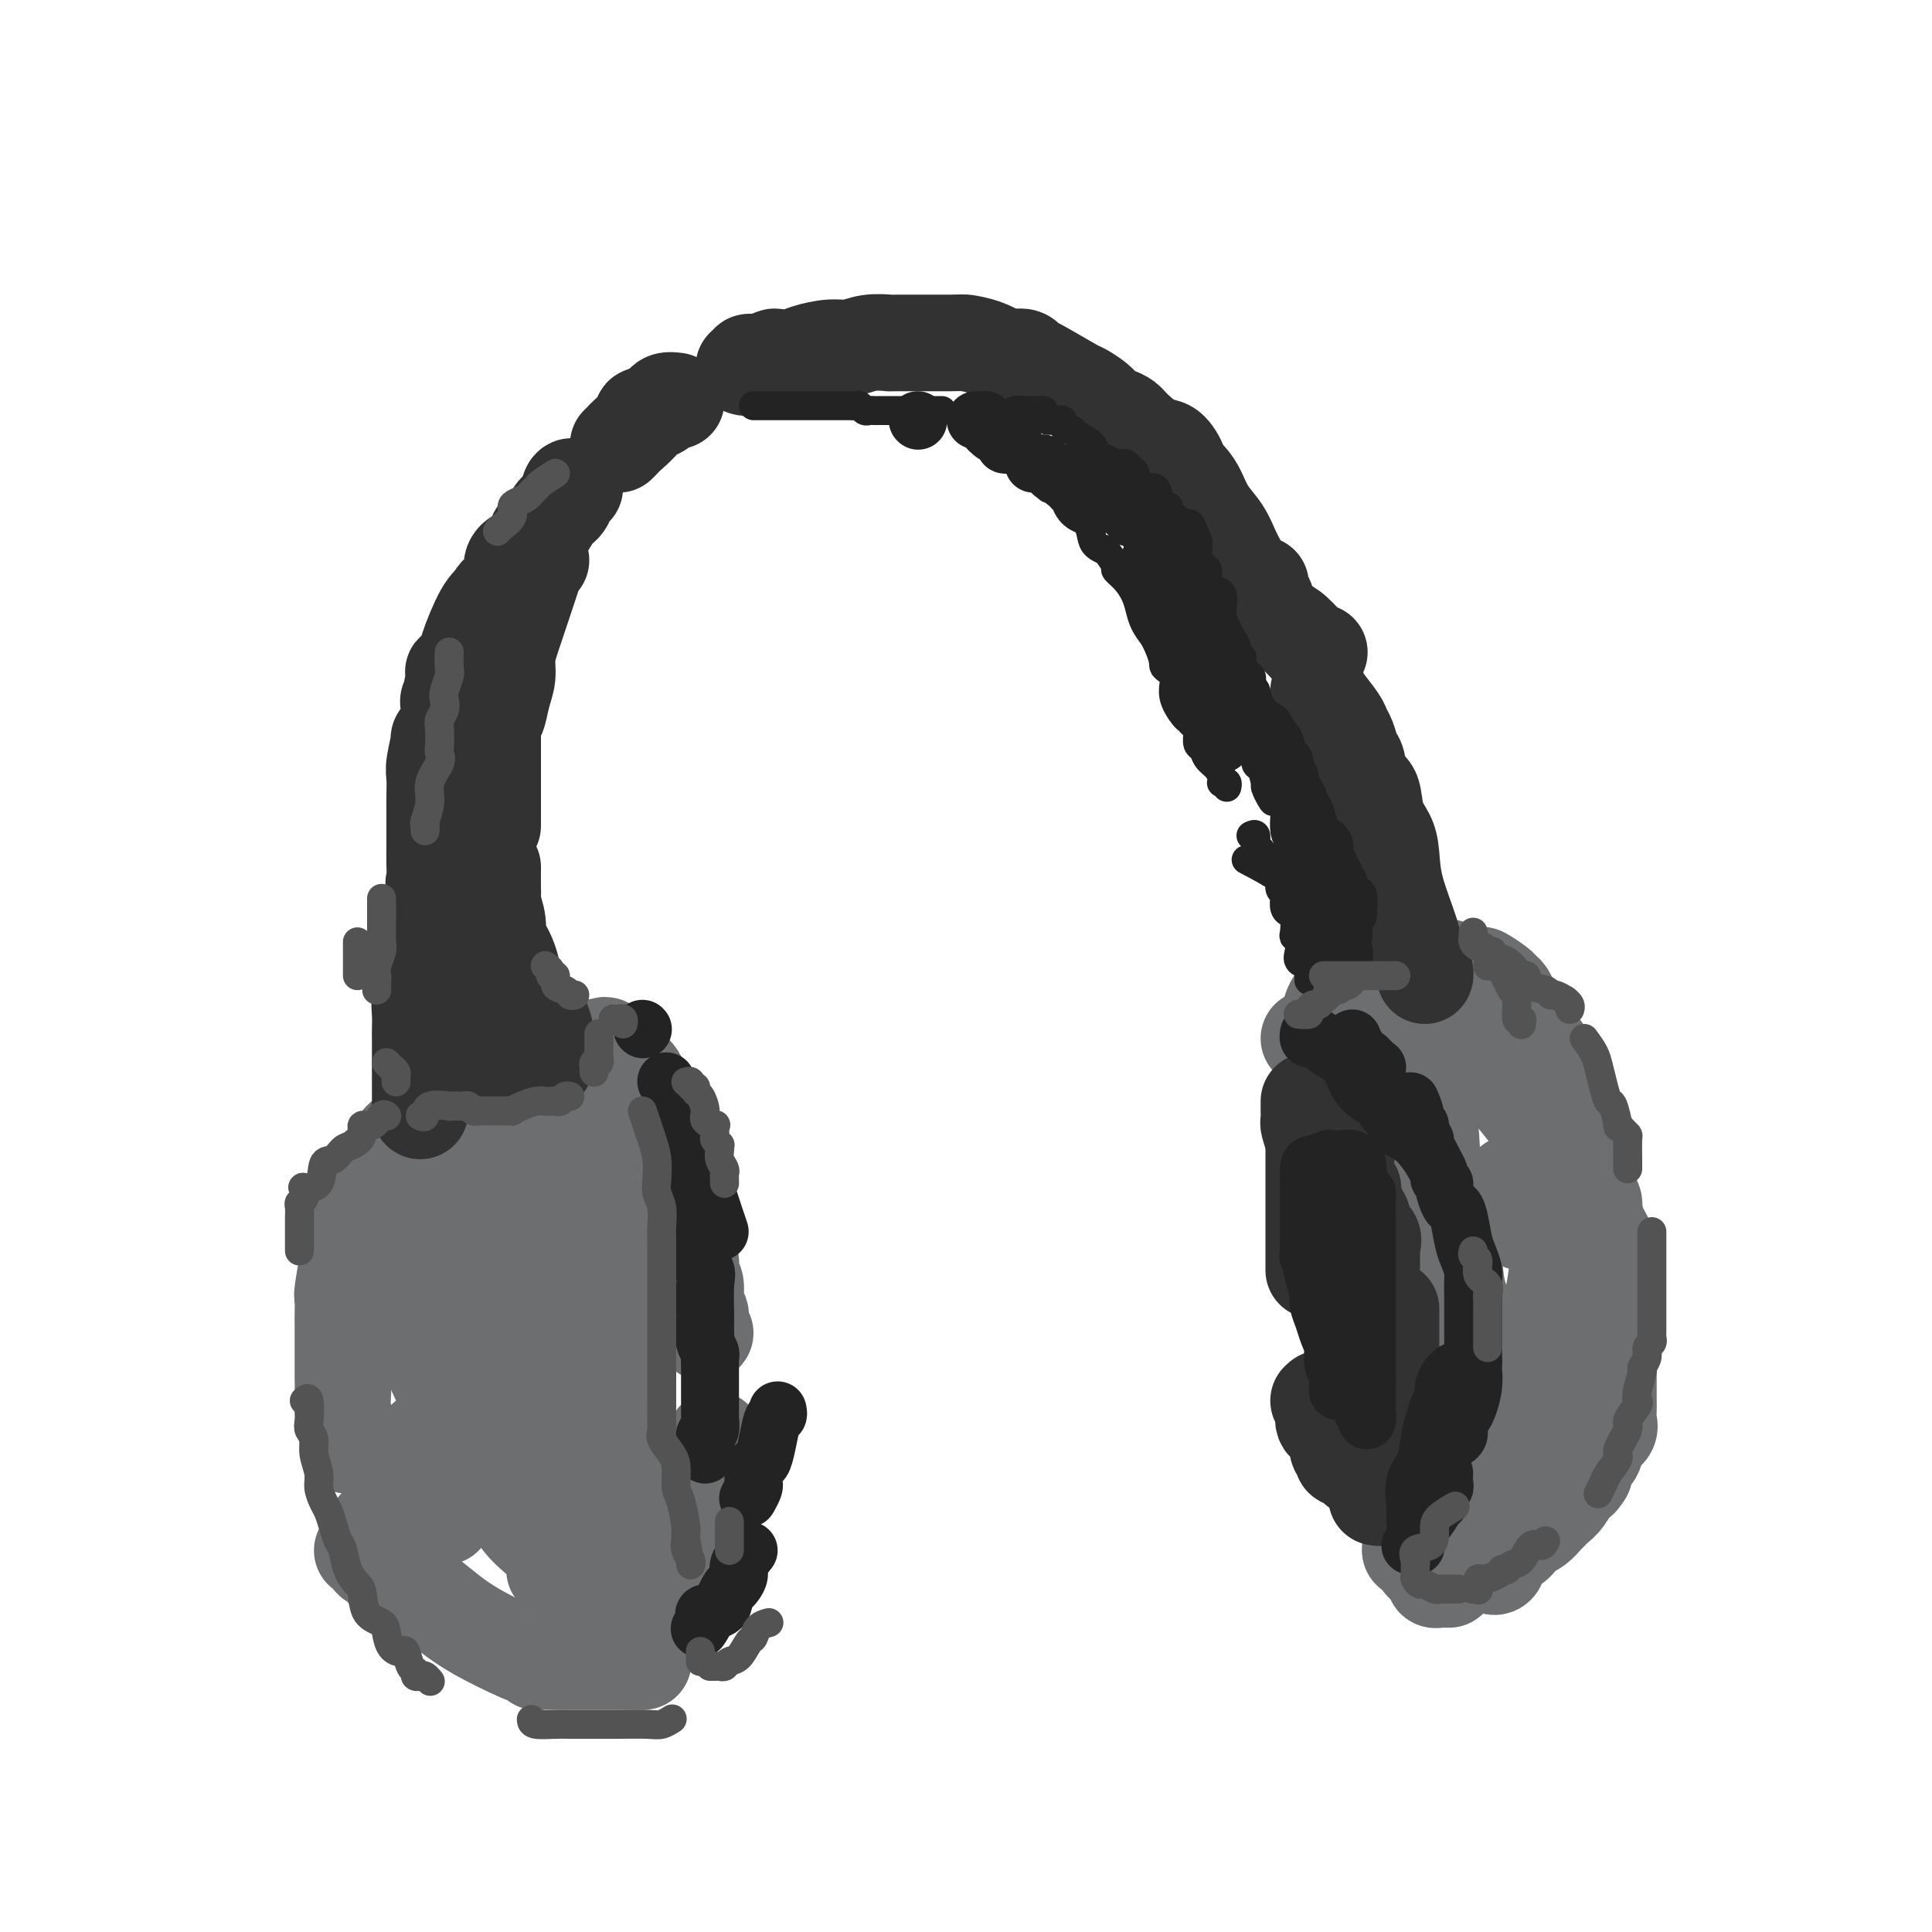 <svg viewBox='0 0 400 400' version='1.1' xmlns='http://www.w3.org/2000/svg' xmlns:xlink='http://www.w3.org/1999/xlink'><g fill='none' stroke='rgb(109,110,112)' stroke-width='20' stroke-linecap='round' stroke-linejoin='round'><path d='M92,229c-0.081,-0.381 -0.162,-0.762 -1,0c-0.838,0.762 -2.433,2.667 -4,4c-1.567,1.333 -3.107,2.094 -4,3c-0.893,0.906 -1.141,1.959 -2,3c-0.859,1.041 -2.329,2.072 -3,3c-0.671,0.928 -0.543,1.752 -1,3c-0.457,1.248 -1.499,2.920 -2,4c-0.501,1.080 -0.460,1.569 -1,3c-0.540,1.431 -1.661,3.805 -2,5c-0.339,1.195 0.105,1.213 0,3c-0.105,1.787 -0.760,5.345 -1,7c-0.240,1.655 -0.064,1.406 0,2c0.064,0.594 0.017,2.030 0,3c-0.017,0.970 -0.005,1.474 0,2c0.005,0.526 0.002,1.073 0,2c-0.002,0.927 -0.001,2.232 0,3c0.001,0.768 0.004,0.999 0,2c-0.004,1.001 -0.015,2.773 0,4c0.015,1.227 0.057,1.909 0,3c-0.057,1.091 -0.211,2.591 0,4c0.211,1.409 0.788,2.725 1,4c0.212,1.275 0.061,2.507 0,3c-0.061,0.493 -0.030,0.246 0,0'/><path d='M78,316c0.453,0.726 0.906,1.451 1,2c0.094,0.549 -0.171,0.921 0,1c0.171,0.079 0.778,-0.133 1,0c0.222,0.133 0.059,0.613 0,1c-0.059,0.387 -0.016,0.682 0,1c0.016,0.318 0.003,0.660 0,1c-0.003,0.340 0.003,0.678 0,1c-0.003,0.322 -0.015,0.630 0,1c0.015,0.370 0.056,0.804 0,1c-0.056,0.196 -0.211,0.156 0,0c0.211,-0.156 0.788,-0.427 1,0c0.212,0.427 0.061,1.550 0,2c-0.061,0.450 -0.030,0.225 0,0'/><path d='M75,321c0.382,-0.200 0.765,-0.399 1,0c0.235,0.399 0.323,1.397 1,2c0.677,0.603 1.942,0.813 4,2c2.058,1.187 4.908,3.352 7,5c2.092,1.648 3.426,2.780 5,4c1.574,1.220 3.387,2.527 6,4c2.613,1.473 6.025,3.113 8,4c1.975,0.887 2.515,1.022 3,1c0.485,-0.022 0.917,-0.202 1,0c0.083,0.202 -0.182,0.786 0,1c0.182,0.214 0.811,0.057 1,0c0.189,-0.057 -0.063,-0.015 1,0c1.063,0.015 3.441,0.004 5,0c1.559,-0.004 2.299,-0.001 4,0c1.701,0.001 4.363,0.000 6,0c1.637,-0.000 2.248,-0.000 3,0c0.752,0.000 1.643,0.000 2,0c0.357,-0.000 0.178,-0.000 0,0'/><path d='M138,330c-0.100,-0.373 -0.199,-0.745 0,-1c0.199,-0.255 0.697,-0.391 1,-1c0.303,-0.609 0.410,-1.689 1,-3c0.590,-1.311 1.664,-2.853 2,-4c0.336,-1.147 -0.065,-1.898 0,-3c0.065,-1.102 0.596,-2.555 1,-4c0.404,-1.445 0.682,-2.881 1,-4c0.318,-1.119 0.678,-1.921 1,-3c0.322,-1.079 0.608,-2.437 1,-3c0.392,-0.563 0.890,-0.333 1,-1c0.110,-0.667 -0.166,-2.230 0,-3c0.166,-0.770 0.776,-0.746 1,-1c0.224,-0.254 0.064,-0.787 0,-1c-0.064,-0.213 -0.032,-0.107 0,0'/><path d='M146,276c-0.455,-0.650 -0.911,-1.300 -1,-2c-0.089,-0.700 0.187,-1.451 0,-2c-0.187,-0.549 -0.839,-0.897 -1,-2c-0.161,-1.103 0.168,-2.960 0,-4c-0.168,-1.040 -0.833,-1.264 -1,-2c-0.167,-0.736 0.165,-1.983 0,-3c-0.165,-1.017 -0.828,-1.804 -1,-3c-0.172,-1.196 0.146,-2.803 0,-4c-0.146,-1.197 -0.755,-1.985 -1,-3c-0.245,-1.015 -0.125,-2.256 0,-3c0.125,-0.744 0.254,-0.989 0,-2c-0.254,-1.011 -0.892,-2.786 -1,-4c-0.108,-1.214 0.314,-1.866 0,-3c-0.314,-1.134 -1.365,-2.751 -2,-4c-0.635,-1.249 -0.855,-2.131 -1,-3c-0.145,-0.869 -0.213,-1.724 -1,-3c-0.787,-1.276 -2.291,-2.972 -3,-4c-0.709,-1.028 -0.624,-1.386 -1,-2c-0.376,-0.614 -1.214,-1.483 -2,-2c-0.786,-0.517 -1.519,-0.682 -2,-1c-0.481,-0.318 -0.709,-0.789 -1,-1c-0.291,-0.211 -0.646,-0.162 -1,0c-0.354,0.162 -0.707,0.436 -1,0c-0.293,-0.436 -0.526,-1.581 -1,-2c-0.474,-0.419 -1.191,-0.112 -2,0c-0.809,0.112 -1.711,0.030 -2,0c-0.289,-0.030 0.036,-0.008 0,0c-0.036,0.008 -0.433,0.002 -1,0c-0.567,-0.002 -1.305,-0.001 -2,0c-0.695,0.001 -1.348,0.000 -2,0'/><path d='M115,217c-1.513,-0.005 -0.794,-0.016 -1,0c-0.206,0.016 -1.337,0.061 -2,0c-0.663,-0.061 -0.857,-0.226 -1,0c-0.143,0.226 -0.234,0.845 -1,1c-0.766,0.155 -2.205,-0.154 -3,0c-0.795,0.154 -0.945,0.772 -1,1c-0.055,0.228 -0.016,0.065 0,0c0.016,-0.065 0.008,-0.033 0,0'/><path d='M95,230c-0.221,1.443 -0.441,2.885 -1,4c-0.559,1.115 -1.456,1.902 -2,3c-0.544,1.098 -0.734,2.506 -1,4c-0.266,1.494 -0.606,3.073 -1,4c-0.394,0.927 -0.841,1.203 -1,2c-0.159,0.797 -0.028,2.116 0,3c0.028,0.884 -0.045,1.333 0,3c0.045,1.667 0.209,4.551 0,6c-0.209,1.449 -0.792,1.464 -1,3c-0.208,1.536 -0.040,4.595 0,7c0.040,2.405 -0.046,4.157 0,6c0.046,1.843 0.226,3.775 1,6c0.774,2.225 2.143,4.741 3,7c0.857,2.259 1.202,4.260 2,7c0.798,2.740 2.051,6.218 3,8c0.949,1.782 1.596,1.870 3,3c1.404,1.130 3.567,3.304 5,5c1.433,1.696 2.136,2.913 3,4c0.864,1.087 1.890,2.042 3,3c1.110,0.958 2.304,1.917 3,3c0.696,1.083 0.894,2.290 1,3c0.106,0.710 0.118,0.922 0,1c-0.118,0.078 -0.368,0.020 0,0c0.368,-0.020 1.353,-0.003 2,0c0.647,0.003 0.957,-0.010 1,0c0.043,0.010 -0.181,0.041 0,0c0.181,-0.041 0.766,-0.155 1,0c0.234,0.155 0.117,0.577 0,1'/><path d='M119,326c3.508,3.558 1.278,0.953 1,1c-0.278,0.047 1.396,2.745 3,5c1.604,2.255 3.137,4.066 4,5c0.863,0.934 1.054,0.989 1,1c-0.054,0.011 -0.354,-0.024 0,0c0.354,0.024 1.363,0.105 2,0c0.637,-0.105 0.903,-0.398 1,-1c0.097,-0.602 0.026,-1.515 0,-2c-0.026,-0.485 -0.005,-0.543 0,-1c0.005,-0.457 -0.005,-1.312 0,-3c0.005,-1.688 0.027,-4.208 0,-6c-0.027,-1.792 -0.102,-2.857 0,-5c0.102,-2.143 0.381,-5.363 0,-8c-0.381,-2.637 -1.423,-4.691 -2,-7c-0.577,-2.309 -0.691,-4.872 -1,-7c-0.309,-2.128 -0.815,-3.820 -1,-8c-0.185,-4.180 -0.050,-10.849 0,-15c0.050,-4.151 0.013,-5.786 0,-8c-0.013,-2.214 -0.004,-5.009 0,-7c0.004,-1.991 0.001,-3.178 0,-5c-0.001,-1.822 -0.000,-4.278 0,-6c0.000,-1.722 0.000,-2.710 0,-4c-0.000,-1.290 -0.000,-2.884 0,-4c0.000,-1.116 0.000,-1.756 0,-3c-0.000,-1.244 -0.000,-3.092 0,-4c0.000,-0.908 0.001,-0.877 0,-1c-0.001,-0.123 -0.003,-0.400 0,-1c0.003,-0.600 0.011,-1.522 0,-2c-0.011,-0.478 -0.041,-0.513 0,-1c0.041,-0.487 0.155,-1.425 0,-2c-0.155,-0.575 -0.577,-0.788 -1,-1'/><path d='M126,226c-0.793,-17.780 -0.775,-6.229 -1,-2c-0.225,4.229 -0.693,1.135 -1,0c-0.307,-1.135 -0.454,-0.312 -1,0c-0.546,0.312 -1.489,0.113 -2,0c-0.511,-0.113 -0.588,-0.140 -1,0c-0.412,0.140 -1.160,0.446 -2,1c-0.840,0.554 -1.774,1.358 -3,3c-1.226,1.642 -2.745,4.124 -4,7c-1.255,2.876 -2.248,6.145 -3,9c-0.752,2.855 -1.265,5.294 -2,8c-0.735,2.706 -1.692,5.677 -2,9c-0.308,3.323 0.032,6.998 0,10c-0.032,3.002 -0.435,5.333 0,7c0.435,1.667 1.708,2.672 2,4c0.292,1.328 -0.396,2.981 0,5c0.396,2.019 1.875,4.404 3,6c1.125,1.596 1.897,2.405 3,4c1.103,1.595 2.538,3.978 3,5c0.462,1.022 -0.049,0.682 0,1c0.049,0.318 0.658,1.293 1,2c0.342,0.707 0.417,1.144 1,2c0.583,0.856 1.673,2.129 2,3c0.327,0.871 -0.108,1.338 0,2c0.108,0.662 0.761,1.518 1,2c0.239,0.482 0.064,0.591 0,1c-0.064,0.409 -0.018,1.117 0,1c0.018,-0.117 0.009,-1.058 0,-2'/><path d='M120,314c2.158,3.912 0.554,0.192 0,-2c-0.554,-2.192 -0.057,-2.857 0,-4c0.057,-1.143 -0.325,-2.763 -1,-8c-0.675,-5.237 -1.644,-14.089 -2,-20c-0.356,-5.911 -0.100,-8.880 0,-12c0.100,-3.120 0.042,-6.391 0,-9c-0.042,-2.609 -0.069,-4.554 0,-6c0.069,-1.446 0.233,-2.391 0,-3c-0.233,-0.609 -0.862,-0.882 -1,-1c-0.138,-0.118 0.214,-0.082 0,1c-0.214,1.082 -0.995,3.210 -1,4c-0.005,0.790 0.765,0.242 0,3c-0.765,2.758 -3.067,8.821 -4,11c-0.933,2.179 -0.498,0.475 -2,4c-1.502,3.525 -4.942,12.278 -7,18c-2.058,5.722 -2.733,8.414 -4,11c-1.267,2.586 -3.124,5.068 -4,7c-0.876,1.932 -0.769,3.314 -1,4c-0.231,0.686 -0.801,0.675 -1,1c-0.199,0.325 -0.029,0.985 0,1c0.029,0.015 -0.085,-0.614 0,-1c0.085,-0.386 0.369,-0.527 0,-1c-0.369,-0.473 -1.391,-1.278 -2,-2c-0.609,-0.722 -0.804,-1.361 -1,-2'/><path d='M89,308c-0.846,-0.674 -0.960,-0.360 -1,-1c-0.040,-0.640 -0.005,-2.232 0,-3c0.005,-0.768 -0.020,-0.710 0,-1c0.020,-0.290 0.084,-0.929 0,-2c-0.084,-1.071 -0.317,-2.574 0,-3c0.317,-0.426 1.185,0.226 2,0c0.815,-0.226 1.576,-1.328 3,-2c1.424,-0.672 3.509,-0.912 5,-1c1.491,-0.088 2.388,-0.024 4,0c1.612,0.024 3.938,0.006 6,0c2.062,-0.006 3.859,-0.002 6,0c2.141,0.002 4.625,0.000 6,0c1.375,-0.000 1.639,-0.000 2,0c0.361,0.000 0.817,0.000 1,0c0.183,-0.000 0.091,-0.000 0,0'/><path d='M271,215c0.358,-0.058 0.716,-0.115 1,0c0.284,0.115 0.495,0.403 1,1c0.505,0.597 1.305,1.505 2,2c0.695,0.495 1.286,0.578 2,1c0.714,0.422 1.551,1.184 2,2c0.449,0.816 0.509,1.686 1,2c0.491,0.314 1.413,0.071 2,1c0.587,0.929 0.838,3.030 1,4c0.162,0.970 0.233,0.809 1,2c0.767,1.191 2.230,3.732 3,5c0.770,1.268 0.847,1.261 1,2c0.153,0.739 0.381,2.223 1,4c0.619,1.777 1.630,3.847 2,5c0.370,1.153 0.100,1.387 0,2c-0.100,0.613 -0.028,1.604 0,2c0.028,0.396 0.014,0.198 0,0'/><path d='M292,280c0.000,1.330 0.000,2.659 0,4c0.000,1.341 0.000,2.693 0,4c0.000,1.307 0.000,2.570 0,4c-0.000,1.430 -0.000,3.027 0,4c0.000,0.973 0.000,1.323 0,2c0.000,0.677 -0.000,1.682 0,3c0.000,1.318 0.000,2.950 0,4c0.000,1.050 0.000,1.517 0,2c0.000,0.483 0.000,0.980 0,2c0.000,1.020 0.000,2.562 0,3c0.000,0.438 0.000,-0.230 0,0c0.000,0.230 0.000,1.357 0,2c0.000,0.643 0.000,0.803 0,1c0.000,0.197 0.000,0.430 0,1c0.000,0.570 0.000,1.477 0,2c-0.000,0.523 -0.000,0.662 0,1c0.000,0.338 0.000,0.874 0,1c-0.000,0.126 -0.000,-0.158 0,0c0.000,0.158 0.000,0.760 0,1c0.000,0.240 0.000,0.120 0,0'/><path d='M292,321c0.476,0.000 0.953,0.000 1,0c0.047,-0.000 -0.335,-0.000 0,0c0.335,0.000 1.389,0.001 2,0c0.611,-0.001 0.781,-0.004 1,0c0.219,0.004 0.489,0.016 1,0c0.511,-0.016 1.264,-0.058 2,0c0.736,0.058 1.457,0.216 2,0c0.543,-0.216 0.909,-0.806 1,-1c0.091,-0.194 -0.091,0.010 0,0c0.091,-0.010 0.457,-0.232 1,-1c0.543,-0.768 1.263,-2.083 2,-3c0.737,-0.917 1.490,-1.437 2,-2c0.510,-0.563 0.778,-1.170 1,-2c0.222,-0.830 0.400,-1.882 1,-3c0.600,-1.118 1.623,-2.301 2,-3c0.377,-0.699 0.108,-0.914 0,-1c-0.108,-0.086 -0.054,-0.043 0,0'/><path d='M323,283c0.198,-0.678 0.397,-1.355 1,-2c0.603,-0.645 1.611,-1.256 2,-2c0.389,-0.744 0.161,-1.621 0,-2c-0.161,-0.379 -0.253,-0.262 0,-1c0.253,-0.738 0.852,-2.332 1,-3c0.148,-0.668 -0.157,-0.410 0,-1c0.157,-0.590 0.774,-2.027 1,-3c0.226,-0.973 0.061,-1.481 0,-3c-0.061,-1.519 -0.016,-4.050 0,-6c0.016,-1.950 0.004,-3.318 0,-5c-0.004,-1.682 -0.000,-3.677 0,-5c0.000,-1.323 -0.003,-1.975 0,-4c0.003,-2.025 0.012,-5.424 0,-7c-0.012,-1.576 -0.044,-1.331 0,-2c0.044,-0.669 0.163,-2.254 0,-3c-0.163,-0.746 -0.610,-0.653 -1,-1c-0.390,-0.347 -0.723,-1.133 -1,-2c-0.277,-0.867 -0.497,-1.816 -1,-3c-0.503,-1.184 -1.290,-2.604 -2,-4c-0.710,-1.396 -1.342,-2.770 -2,-4c-0.658,-1.230 -1.342,-2.318 -2,-3c-0.658,-0.682 -1.289,-0.960 -2,-2c-0.711,-1.040 -1.500,-2.842 -2,-4c-0.500,-1.158 -0.709,-1.671 -1,-2c-0.291,-0.329 -0.663,-0.474 -1,-1c-0.337,-0.526 -0.637,-1.433 -1,-2c-0.363,-0.567 -0.788,-0.796 -1,-1c-0.212,-0.204 -0.212,-0.385 -1,-1c-0.788,-0.615 -2.366,-1.666 -3,-2c-0.634,-0.334 -0.324,0.047 -1,0c-0.676,-0.047 -2.338,-0.524 -4,-1'/><path d='M302,201c-2.299,-0.845 -3.546,-0.959 -4,-1c-0.454,-0.041 -0.115,-0.011 -1,0c-0.885,0.011 -2.994,0.003 -4,0c-1.006,-0.003 -0.909,-0.001 -1,0c-0.091,0.001 -0.371,0.000 -1,0c-0.629,-0.000 -1.608,-0.000 -2,0c-0.392,0.000 -0.196,0.000 0,0'/><path d='M278,206c-0.732,0.481 -1.464,0.963 -2,2c-0.536,1.037 -0.875,2.631 -1,3c-0.125,0.369 -0.035,-0.485 0,0c0.035,0.485 0.016,2.310 0,3c-0.016,0.690 -0.030,0.244 0,1c0.030,0.756 0.102,2.715 0,4c-0.102,1.285 -0.378,1.896 0,3c0.378,1.104 1.411,2.702 2,4c0.589,1.298 0.734,2.297 1,4c0.266,1.703 0.653,4.109 1,6c0.347,1.891 0.652,3.267 1,5c0.348,1.733 0.738,3.822 1,5c0.262,1.178 0.396,1.444 1,3c0.604,1.556 1.676,4.402 2,6c0.324,1.598 -0.102,1.950 0,4c0.102,2.050 0.731,5.799 1,8c0.269,2.201 0.177,2.853 0,4c-0.177,1.147 -0.441,2.789 0,4c0.441,1.211 1.587,1.993 2,3c0.413,1.007 0.095,2.241 0,3c-0.095,0.759 0.034,1.044 0,2c-0.034,0.956 -0.229,2.582 0,4c0.229,1.418 0.883,2.627 1,4c0.117,1.373 -0.303,2.909 0,4c0.303,1.091 1.329,1.736 2,3c0.671,1.264 0.988,3.148 1,4c0.012,0.852 -0.282,0.672 0,1c0.282,0.328 1.141,1.164 2,2'/><path d='M293,305c0.774,2.146 0.207,2.511 0,3c-0.207,0.489 -0.056,1.101 0,2c0.056,0.899 0.015,2.085 0,3c-0.015,0.915 -0.004,1.559 0,2c0.004,0.441 0.000,0.681 0,1c-0.000,0.319 0.002,0.718 0,1c-0.002,0.282 -0.008,0.446 0,1c0.008,0.554 0.031,1.496 0,2c-0.031,0.504 -0.114,0.570 0,1c0.114,0.430 0.426,1.226 1,2c0.574,0.774 1.410,1.528 2,2c0.590,0.472 0.932,0.662 1,1c0.068,0.338 -0.139,0.823 0,1c0.139,0.177 0.625,0.048 1,0c0.375,-0.048 0.639,-0.013 1,0c0.361,0.013 0.817,0.004 1,0c0.183,-0.004 0.091,-0.002 0,0'/><path d='M313,302c0.455,-0.957 0.911,-1.913 1,-3c0.089,-1.087 -0.188,-2.304 0,-3c0.188,-0.696 0.842,-0.872 1,-2c0.158,-1.128 -0.179,-3.207 0,-4c0.179,-0.793 0.874,-0.300 1,-1c0.126,-0.700 -0.317,-2.592 0,-4c0.317,-1.408 1.394,-2.333 2,-3c0.606,-0.667 0.740,-1.078 1,-2c0.260,-0.922 0.644,-2.355 1,-4c0.356,-1.645 0.684,-3.502 1,-5c0.316,-1.498 0.620,-2.637 1,-5c0.380,-2.363 0.834,-5.948 1,-8c0.166,-2.052 0.043,-2.570 0,-4c-0.043,-1.430 -0.005,-3.772 0,-6c0.005,-2.228 -0.024,-4.341 0,-6c0.024,-1.659 0.100,-2.864 0,-4c-0.100,-1.136 -0.377,-2.201 -1,-4c-0.623,-1.799 -1.591,-4.331 -2,-6c-0.409,-1.669 -0.259,-2.476 -1,-4c-0.741,-1.524 -2.373,-3.764 -4,-6c-1.627,-2.236 -3.248,-4.469 -4,-6c-0.752,-1.531 -0.634,-2.362 -1,-3c-0.366,-0.638 -1.215,-1.085 -2,-2c-0.785,-0.915 -1.505,-2.298 -2,-3c-0.495,-0.702 -0.765,-0.722 -1,-1c-0.235,-0.278 -0.434,-0.813 -1,-1c-0.566,-0.187 -1.500,-0.025 -2,0c-0.500,0.025 -0.567,-0.086 -1,0c-0.433,0.086 -1.232,0.369 -2,1c-0.768,0.631 -1.505,1.609 -2,3c-0.495,1.391 -0.747,3.196 -1,5'/><path d='M296,211c-0.834,2.137 -2.420,4.979 -3,8c-0.580,3.021 -0.154,6.221 0,9c0.154,2.779 0.037,5.135 0,7c-0.037,1.865 0.006,3.237 0,4c-0.006,0.763 -0.061,0.917 0,2c0.061,1.083 0.238,3.096 1,5c0.762,1.904 2.110,3.698 3,5c0.890,1.302 1.323,2.110 2,4c0.677,1.890 1.597,4.861 2,7c0.403,2.139 0.290,3.447 1,6c0.710,2.553 2.243,6.351 3,9c0.757,2.649 0.739,4.147 1,7c0.261,2.853 0.802,7.060 1,9c0.198,1.940 0.053,1.614 0,3c-0.053,1.386 -0.015,4.484 0,6c0.015,1.516 0.005,1.449 0,1c-0.005,-0.449 -0.007,-1.282 0,-2c0.007,-0.718 0.023,-1.322 0,-3c-0.023,-1.678 -0.086,-4.431 -1,-8c-0.914,-3.569 -2.679,-7.955 -4,-13c-1.321,-5.045 -2.196,-10.747 -3,-16c-0.804,-5.253 -1.536,-10.055 -2,-15c-0.464,-4.945 -0.661,-10.033 -1,-14c-0.339,-3.967 -0.820,-6.814 -1,-9c-0.180,-2.186 -0.059,-3.710 0,-5c0.059,-1.290 0.054,-2.347 0,-3c-0.054,-0.653 -0.158,-0.901 0,-1c0.158,-0.099 0.579,-0.050 1,0'/><path d='M296,214c-0.030,-4.941 0.397,-1.294 1,0c0.603,1.294 1.384,0.236 3,1c1.616,0.764 4.066,3.350 6,5c1.934,1.650 3.352,2.365 5,4c1.648,1.635 3.525,4.190 5,6c1.475,1.810 2.549,2.875 4,4c1.451,1.125 3.278,2.308 4,3c0.722,0.692 0.340,0.891 1,2c0.660,1.109 2.363,3.128 3,4c0.637,0.872 0.209,0.599 0,1c-0.209,0.401 -0.198,1.478 0,2c0.198,0.522 0.582,0.489 1,1c0.418,0.511 0.868,1.566 1,2c0.132,0.434 -0.056,0.247 0,1c0.056,0.753 0.355,2.444 1,4c0.645,1.556 1.637,2.976 2,4c0.363,1.024 0.097,1.653 0,3c-0.097,1.347 -0.026,3.411 0,5c0.026,1.589 0.007,2.704 0,4c-0.007,1.296 -0.002,2.774 0,5c0.002,2.226 0.001,5.201 0,7c-0.001,1.799 -0.001,2.421 0,3c0.001,0.579 0.002,1.114 0,2c-0.002,0.886 -0.008,2.123 0,3c0.008,0.877 0.028,1.393 0,2c-0.028,0.607 -0.106,1.303 0,2c0.106,0.697 0.396,1.394 0,2c-0.396,0.606 -1.477,1.121 -2,2c-0.523,0.879 -0.487,2.121 -1,3c-0.513,0.879 -1.575,1.394 -2,2c-0.425,0.606 -0.212,1.303 0,2'/><path d='M328,305c-1.134,2.001 -1.469,1.505 -2,2c-0.531,0.495 -1.258,1.982 -2,3c-0.742,1.018 -1.498,1.569 -2,2c-0.502,0.431 -0.750,0.744 -1,1c-0.250,0.256 -0.503,0.454 -1,1c-0.497,0.546 -1.237,1.438 -2,2c-0.763,0.562 -1.548,0.794 -2,1c-0.452,0.206 -0.570,0.388 -1,1c-0.430,0.612 -1.172,1.656 -2,2c-0.828,0.344 -1.742,-0.010 -2,0c-0.258,0.010 0.141,0.384 0,1c-0.141,0.616 -0.822,1.474 -1,2c-0.178,0.526 0.148,0.718 0,1c-0.148,0.282 -0.771,0.653 -1,0c-0.229,-0.653 -0.066,-2.329 0,-3c0.066,-0.671 0.033,-0.335 0,0'/><path d='M315,253c0.121,-1.381 0.242,-2.762 0,-4c-0.242,-1.238 -0.848,-2.332 -1,-3c-0.152,-0.668 0.152,-0.911 0,-1c-0.152,-0.089 -0.758,-0.026 -1,0c-0.242,0.026 -0.121,0.013 0,0'/></g>
<g fill='none' stroke='rgb(50,50,50)' stroke-width='20' stroke-linecap='round' stroke-linejoin='round'><path d='M111,219c0.000,-0.331 0.001,-0.662 0,-1c-0.001,-0.338 -0.002,-0.684 0,-1c0.002,-0.316 0.007,-0.601 0,-1c-0.007,-0.399 -0.026,-0.912 0,-1c0.026,-0.088 0.095,0.250 0,0c-0.095,-0.250 -0.355,-1.087 -1,-2c-0.645,-0.913 -1.674,-1.901 -2,-2c-0.326,-0.099 0.050,0.691 0,0c-0.050,-0.691 -0.525,-2.861 -1,-4c-0.475,-1.139 -0.949,-1.245 -1,-2c-0.051,-0.755 0.322,-2.159 0,-4c-0.322,-1.841 -1.340,-4.119 -2,-5c-0.660,-0.881 -0.961,-0.365 -1,-1c-0.039,-0.635 0.186,-2.419 0,-4c-0.186,-1.581 -0.782,-2.957 -1,-4c-0.218,-1.043 -0.058,-1.754 0,-2c0.058,-0.246 0.016,-0.028 0,-1c-0.016,-0.972 -0.004,-3.135 0,-4c0.004,-0.865 0.002,-0.433 0,0'/><path d='M102,171c-0.000,-0.116 -0.000,-0.233 0,-1c0.000,-0.767 0.000,-2.186 0,-3c-0.000,-0.814 -0.000,-1.023 0,-2c0.000,-0.977 0.000,-2.722 0,-4c-0.000,-1.278 -0.000,-2.090 0,-3c0.000,-0.910 0.000,-1.918 0,-3c-0.000,-1.082 -0.000,-2.237 0,-3c0.000,-0.763 0.000,-1.132 0,-2c-0.000,-0.868 -0.000,-2.234 0,-3c0.000,-0.766 0.000,-0.932 0,-2c-0.000,-1.068 -0.000,-3.038 0,-4c0.000,-0.962 0.000,-0.917 0,-1c-0.000,-0.083 -0.000,-0.294 0,-1c0.000,-0.706 0.001,-1.907 0,-3c-0.001,-1.093 -0.003,-2.077 0,-3c0.003,-0.923 0.010,-1.784 0,-3c-0.010,-1.216 -0.037,-2.788 0,-4c0.037,-1.212 0.137,-2.063 1,-3c0.863,-0.937 2.489,-1.960 3,-3c0.511,-1.040 -0.092,-2.098 0,-3c0.092,-0.902 0.878,-1.649 2,-2c1.122,-0.351 2.581,-0.305 3,-1c0.419,-0.695 -0.200,-2.131 0,-3c0.200,-0.869 1.220,-1.171 2,-2c0.780,-0.829 1.319,-2.183 2,-3c0.681,-0.817 1.502,-1.095 2,-2c0.498,-0.905 0.673,-2.436 1,-3c0.327,-0.564 0.808,-0.161 1,0c0.192,0.161 0.096,0.081 0,0'/><path d='M128,92c0.406,-0.394 0.813,-0.788 1,-1c0.187,-0.212 0.155,-0.242 1,-1c0.845,-0.758 2.568,-2.245 3,-3c0.432,-0.755 -0.429,-0.777 0,-1c0.429,-0.223 2.146,-0.647 3,-1c0.854,-0.353 0.845,-0.633 1,-1c0.155,-0.367 0.473,-0.819 1,-1c0.527,-0.181 1.264,-0.090 2,0'/><path d='M154,76c0.460,0.121 0.919,0.243 1,0c0.081,-0.243 -0.218,-0.849 0,-1c0.218,-0.151 0.951,0.153 2,0c1.049,-0.153 2.412,-0.763 3,-1c0.588,-0.237 0.401,-0.101 1,0c0.599,0.101 1.986,0.167 3,0c1.014,-0.167 1.657,-0.567 3,-1c1.343,-0.433 3.386,-0.901 5,-1c1.614,-0.099 2.797,0.170 4,0c1.203,-0.170 2.424,-0.778 4,-1c1.576,-0.222 3.505,-0.058 4,0c0.495,0.058 -0.445,0.009 2,0c2.445,-0.009 8.274,0.023 11,0c2.726,-0.023 2.349,-0.099 3,0c0.651,0.099 2.329,0.373 4,1c1.671,0.627 3.335,1.608 4,2c0.665,0.392 0.333,0.196 0,0'/><path d='M210,74c0.739,-0.114 1.477,-0.228 2,0c0.523,0.228 0.829,0.799 1,1c0.171,0.201 0.206,0.032 2,1c1.794,0.968 5.348,3.071 7,4c1.652,0.929 1.402,0.682 2,1c0.598,0.318 2.045,1.200 3,2c0.955,0.800 1.417,1.518 2,2c0.583,0.482 1.286,0.729 2,1c0.714,0.271 1.439,0.567 2,1c0.561,0.433 0.958,1.004 2,2c1.042,0.996 2.730,2.416 4,3c1.270,0.584 2.122,0.333 3,1c0.878,0.667 1.781,2.254 2,3c0.219,0.746 -0.247,0.653 0,1c0.247,0.347 1.207,1.136 2,2c0.793,0.864 1.417,1.804 2,3c0.583,1.196 1.123,2.646 2,4c0.877,1.354 2.091,2.610 3,4c0.909,1.390 1.514,2.913 2,4c0.486,1.087 0.853,1.739 1,2c0.147,0.261 0.073,0.130 0,0'/><path d='M273,143c0.107,0.443 0.214,0.885 1,2c0.786,1.115 2.252,2.901 3,4c0.748,1.099 0.777,1.510 1,2c0.223,0.490 0.641,1.059 1,2c0.359,0.941 0.658,2.254 1,3c0.342,0.746 0.725,0.927 1,2c0.275,1.073 0.441,3.040 1,4c0.559,0.960 1.510,0.913 2,2c0.490,1.087 0.520,3.309 1,5c0.480,1.691 1.410,2.853 2,4c0.590,1.147 0.840,2.280 1,4c0.160,1.720 0.229,4.026 1,7c0.771,2.974 2.245,6.615 3,9c0.755,2.385 0.791,3.515 1,4c0.209,0.485 0.592,0.326 1,1c0.408,0.674 0.841,2.181 1,3c0.159,0.819 0.046,0.948 0,1c-0.046,0.052 -0.023,0.026 0,0'/><path d='M87,230c0.000,-0.335 0.000,-0.670 0,-1c-0.000,-0.330 -0.000,-0.655 0,-1c0.000,-0.345 0.000,-0.710 0,-1c-0.000,-0.290 -0.000,-0.504 0,-1c0.000,-0.496 0.000,-1.274 0,-2c-0.000,-0.726 -0.000,-1.401 0,-2c0.000,-0.599 0.000,-1.121 0,-2c-0.000,-0.879 -0.001,-2.114 0,-3c0.001,-0.886 0.004,-1.423 0,-2c-0.004,-0.577 -0.016,-1.195 0,-2c0.016,-0.805 0.058,-1.799 0,-3c-0.058,-1.201 -0.216,-2.610 0,-4c0.216,-1.390 0.806,-2.761 1,-4c0.194,-1.239 -0.007,-2.347 1,-4c1.007,-1.653 3.222,-3.851 4,-6c0.778,-2.149 0.117,-4.249 0,-6c-0.117,-1.751 0.309,-3.153 1,-4c0.691,-0.847 1.648,-1.139 2,-2c0.352,-0.861 0.098,-2.291 0,-3c-0.098,-0.709 -0.040,-0.698 0,-1c0.040,-0.302 0.062,-0.916 0,-1c-0.062,-0.084 -0.209,0.362 0,0c0.209,-0.362 0.774,-1.532 1,-2c0.226,-0.468 0.113,-0.234 0,0'/><path d='M100,157c0.024,-0.664 0.048,-1.327 0,-2c-0.048,-0.673 -0.168,-1.355 0,-2c0.168,-0.645 0.623,-1.253 1,-2c0.377,-0.747 0.675,-1.634 1,-2c0.325,-0.366 0.679,-0.212 1,-1c0.321,-0.788 0.611,-2.517 1,-4c0.389,-1.483 0.878,-2.718 1,-4c0.122,-1.282 -0.122,-2.611 0,-4c0.122,-1.389 0.611,-2.839 1,-4c0.389,-1.161 0.679,-2.035 1,-3c0.321,-0.965 0.674,-2.022 1,-3c0.326,-0.978 0.626,-1.879 1,-3c0.374,-1.121 0.821,-2.463 1,-3c0.179,-0.537 0.089,-0.268 0,0'/><path d='M112,116c-0.333,-0.006 -0.666,-0.012 -1,0c-0.334,0.012 -0.668,0.043 -1,0c-0.332,-0.043 -0.661,-0.160 -1,0c-0.339,0.160 -0.688,0.595 -1,1c-0.312,0.405 -0.586,0.779 -1,1c-0.414,0.221 -0.969,0.290 -1,1c-0.031,0.710 0.463,2.062 0,3c-0.463,0.938 -1.883,1.460 -3,2c-1.117,0.540 -1.930,1.096 -3,3c-1.070,1.904 -2.395,5.157 -3,7c-0.605,1.843 -0.488,2.277 -1,3c-0.512,0.723 -1.652,1.735 -2,2c-0.348,0.265 0.095,-0.218 0,1c-0.095,1.218 -0.728,4.136 -1,5c-0.272,0.864 -0.182,-0.326 0,0c0.182,0.326 0.455,2.168 0,4c-0.455,1.832 -1.639,3.653 -2,4c-0.361,0.347 0.099,-0.782 0,0c-0.099,0.782 -0.759,3.473 -1,5c-0.241,1.527 -0.065,1.889 0,3c0.065,1.111 0.017,2.971 0,4c-0.017,1.029 -0.005,1.226 0,2c0.005,0.774 0.002,2.123 0,3c-0.002,0.877 -0.002,1.282 0,2c0.002,0.718 0.008,1.750 0,3c-0.008,1.250 -0.030,2.719 0,4c0.030,1.281 0.111,2.374 0,3c-0.111,0.626 -0.415,0.784 0,2c0.415,1.216 1.547,3.490 2,5c0.453,1.510 0.226,2.255 0,3'/><path d='M92,192c0.553,5.881 0.937,3.583 1,3c0.063,-0.583 -0.193,0.550 0,2c0.193,1.450 0.835,3.216 1,4c0.165,0.784 -0.148,0.586 0,1c0.148,0.414 0.757,1.438 1,2c0.243,0.562 0.122,0.660 0,1c-0.122,0.340 -0.243,0.923 0,1c0.243,0.077 0.850,-0.350 1,0c0.150,0.350 -0.156,1.477 0,2c0.156,0.523 0.774,0.441 1,1c0.226,0.559 0.060,1.758 0,2c-0.060,0.242 -0.012,-0.472 0,0c0.012,0.472 -0.011,2.129 0,3c0.011,0.871 0.056,0.954 0,1c-0.056,0.046 -0.212,0.055 0,0c0.212,-0.055 0.792,-0.172 1,0c0.208,0.172 0.045,0.635 0,1c-0.045,0.365 0.029,0.634 0,1c-0.029,0.366 -0.163,0.830 0,1c0.163,0.170 0.621,0.046 1,0c0.379,-0.046 0.679,-0.012 1,0c0.321,0.012 0.663,0.004 1,0c0.337,-0.004 0.668,-0.002 1,0'/><path d='M102,218c0.509,0.156 -0.217,0.046 0,0c0.217,-0.046 1.378,-0.026 2,0c0.622,0.026 0.705,0.060 1,0c0.295,-0.060 0.803,-0.212 1,0c0.197,0.212 0.084,0.788 0,1c-0.084,0.212 -0.139,0.060 0,0c0.139,-0.060 0.472,-0.030 1,0c0.528,0.030 1.252,0.058 2,0c0.748,-0.058 1.521,-0.203 2,0c0.479,0.203 0.664,0.755 1,1c0.336,0.245 0.823,0.184 1,0c0.177,-0.184 0.045,-0.491 0,-1c-0.045,-0.509 -0.002,-1.218 0,-2c0.002,-0.782 -0.038,-1.635 0,-2c0.038,-0.365 0.155,-0.242 0,-1c-0.155,-0.758 -0.580,-2.396 -1,-3c-0.420,-0.604 -0.834,-0.172 -1,0c-0.166,0.172 -0.083,0.086 0,0'/><path d='M274,228c-0.309,0.233 -0.619,0.466 -1,1c-0.381,0.534 -0.834,1.369 -1,2c-0.166,0.631 -0.044,1.059 0,2c0.044,0.941 0.012,2.396 0,3c-0.012,0.604 -0.003,0.359 0,1c0.003,0.641 0.001,2.170 0,3c-0.001,0.830 -0.000,0.960 0,2c0.000,1.040 0.000,2.989 0,4c-0.000,1.011 -0.000,1.083 0,2c0.000,0.917 0.000,2.677 0,4c-0.000,1.323 -0.000,2.207 0,3c0.000,0.793 0.000,1.494 0,2c-0.000,0.506 -0.000,0.815 0,1c0.000,0.185 0.000,0.245 0,1c-0.000,0.755 -0.000,2.203 0,3c0.000,0.797 0.000,0.942 0,1c-0.000,0.058 -0.000,0.029 0,0'/><path d='M273,290c0.447,-0.438 0.894,-0.876 1,0c0.106,0.876 -0.130,3.066 0,4c0.130,0.934 0.627,0.614 1,1c0.373,0.386 0.622,1.479 1,2c0.378,0.521 0.885,0.469 1,1c0.115,0.531 -0.163,1.644 0,2c0.163,0.356 0.766,-0.044 1,0c0.234,0.044 0.100,0.534 0,1c-0.100,0.466 -0.166,0.908 0,1c0.166,0.092 0.564,-0.168 1,0c0.436,0.168 0.909,0.763 1,1c0.091,0.237 -0.199,0.116 0,0c0.199,-0.116 0.888,-0.227 1,0c0.112,0.227 -0.355,0.792 0,1c0.355,0.208 1.530,0.059 2,0c0.470,-0.059 0.235,-0.030 0,0'/><path d='M282,299c-0.030,-0.265 -0.060,-0.529 0,-1c0.060,-0.471 0.209,-1.148 0,-2c-0.209,-0.852 -0.777,-1.881 -1,-3c-0.223,-1.119 -0.102,-2.330 0,-4c0.102,-1.670 0.186,-3.801 0,-6c-0.186,-2.199 -0.640,-4.468 -1,-6c-0.360,-1.532 -0.626,-2.328 -1,-4c-0.374,-1.672 -0.856,-4.219 -1,-6c-0.144,-1.781 0.049,-2.796 0,-4c-0.049,-1.204 -0.339,-2.596 -1,-4c-0.661,-1.404 -1.694,-2.821 -2,-4c-0.306,-1.179 0.114,-2.120 0,-3c-0.114,-0.880 -0.761,-1.698 -1,-2c-0.239,-0.302 -0.068,-0.086 0,0c0.068,0.086 0.034,0.043 0,0'/><path d='M271,228c-0.007,0.627 -0.013,1.254 0,2c0.013,0.746 0.046,1.610 0,2c-0.046,0.390 -0.171,0.305 0,1c0.171,0.695 0.638,2.170 1,3c0.362,0.830 0.618,1.014 1,1c0.382,-0.014 0.890,-0.225 1,0c0.110,0.225 -0.178,0.886 0,1c0.178,0.114 0.821,-0.320 1,0c0.179,0.320 -0.106,1.395 0,2c0.106,0.605 0.602,0.739 1,1c0.398,0.261 0.699,0.648 1,1c0.301,0.352 0.603,0.668 1,1c0.397,0.332 0.890,0.679 1,1c0.110,0.321 -0.164,0.618 0,1c0.164,0.382 0.765,0.851 1,1c0.235,0.149 0.104,-0.022 0,0c-0.104,0.022 -0.182,0.237 0,1c0.182,0.763 0.623,2.075 1,3c0.377,0.925 0.688,1.462 1,2'/><path d='M282,252c1.580,4.360 0.031,3.261 0,3c-0.031,-0.261 1.456,0.316 2,1c0.544,0.684 0.146,1.476 0,2c-0.146,0.524 -0.039,0.780 0,1c0.039,0.220 0.011,0.405 0,1c-0.011,0.595 -0.003,1.598 0,2c0.003,0.402 0.002,0.201 0,0'/><path d='M286,272c0.453,0.998 0.906,1.997 1,3c0.094,1.003 -0.171,2.012 0,3c0.171,0.988 0.778,1.956 1,3c0.222,1.044 0.060,2.164 0,3c-0.060,0.836 -0.016,1.388 0,2c0.016,0.612 0.004,1.284 0,2c-0.004,0.716 -0.000,1.478 0,2c0.000,0.522 -0.004,0.806 0,1c0.004,0.194 0.015,0.299 0,1c-0.015,0.701 -0.057,1.999 0,3c0.057,1.001 0.211,1.707 0,3c-0.211,1.293 -0.788,3.174 -1,4c-0.212,0.826 -0.061,0.599 0,1c0.061,0.401 0.030,1.431 0,2c-0.030,0.569 -0.061,0.677 0,1c0.061,0.323 0.213,0.861 0,1c-0.213,0.139 -0.793,-0.120 -1,0c-0.207,0.120 -0.042,0.621 0,1c0.042,0.379 -0.040,0.638 0,1c0.040,0.362 0.203,0.828 0,1c-0.203,0.172 -0.772,0.049 -1,0c-0.228,-0.049 -0.114,-0.025 0,0'/><path d='M288,285c0.000,-1.593 0.000,-3.186 0,-4c0.000,-0.814 0.000,-0.848 0,-1c0.000,-0.152 0.000,-0.421 0,-1c0.000,-0.579 0.000,-1.468 0,-2c0.000,-0.532 0.000,-0.707 0,-1c0.000,-0.293 0.000,-0.706 0,-1c0.000,-0.294 0.000,-0.471 0,-1c0.000,-0.529 0.000,-1.412 0,-2c-0.000,-0.588 0.000,-0.882 0,-1c0.000,-0.118 0.000,-0.059 0,0'/><path d='M279,238c-0.311,0.111 -0.622,0.222 -1,0c-0.378,-0.222 -0.822,-0.778 -1,-1c-0.178,-0.222 -0.089,-0.111 0,0'/><path d='M261,121c0.025,0.319 0.050,0.638 0,1c-0.050,0.362 -0.176,0.767 0,1c0.176,0.233 0.655,0.293 1,1c0.345,0.707 0.555,2.060 1,3c0.445,0.940 1.125,1.467 2,2c0.875,0.533 1.946,1.071 3,2c1.054,0.929 2.091,2.250 3,3c0.909,0.750 1.688,0.929 2,1c0.312,0.071 0.156,0.036 0,0'/></g>
<g fill='none' stroke='rgb(35,35,35)' stroke-width='6' stroke-linecap='round' stroke-linejoin='round'><path d='M127,211c0.000,0.000 0.100,0.100 0.1,0.1'/><path d='M156,84c0.333,0.000 0.667,0.000 1,0c0.333,-0.000 0.666,-0.000 1,0c0.334,0.000 0.670,0.000 1,0c0.330,-0.000 0.655,-0.000 1,0c0.345,0.000 0.712,0.000 1,0c0.288,-0.000 0.498,-0.000 1,0c0.502,0.000 1.297,0.000 2,0c0.703,-0.000 1.316,-0.000 2,0c0.684,0.000 1.440,0.000 2,0c0.560,-0.000 0.924,-0.001 2,0c1.076,0.001 2.866,0.004 4,0c1.134,-0.004 1.613,-0.015 2,0c0.387,0.015 0.681,0.057 1,0c0.319,-0.057 0.664,-0.211 1,0c0.336,0.211 0.664,0.789 1,1c0.336,0.211 0.680,0.057 1,0c0.320,-0.057 0.618,-0.015 1,0c0.382,0.015 0.850,0.004 1,0c0.150,-0.004 -0.018,-0.001 0,0c0.018,0.001 0.222,0.000 1,0c0.778,-0.000 2.132,-0.000 3,0c0.868,0.000 1.252,0.000 2,0c0.748,-0.000 1.860,-0.000 3,0c1.140,0.000 2.307,0.000 3,0c0.693,-0.000 0.912,-0.000 1,0c0.088,0.000 0.044,0.000 0,0'/><path d='M205,89c0.755,-0.089 1.510,-0.179 2,0c0.490,0.179 0.713,0.625 1,1c0.287,0.375 0.636,0.677 1,1c0.364,0.323 0.741,0.665 1,1c0.259,0.335 0.398,0.663 1,1c0.602,0.337 1.667,0.682 2,1c0.333,0.318 -0.064,0.608 0,1c0.064,0.392 0.590,0.887 1,1c0.410,0.113 0.705,-0.156 1,0c0.295,0.156 0.590,0.737 1,1c0.410,0.263 0.936,0.207 1,1c0.064,0.793 -0.333,2.436 0,3c0.333,0.564 1.398,0.048 2,0c0.602,-0.048 0.742,0.370 1,1c0.258,0.630 0.633,1.471 1,2c0.367,0.529 0.727,0.747 1,1c0.273,0.253 0.460,0.542 1,1c0.540,0.458 1.435,1.087 2,2c0.565,0.913 0.800,2.112 1,3c0.200,0.888 0.364,1.466 1,2c0.636,0.534 1.746,1.024 2,1c0.254,-0.024 -0.346,-0.562 0,0c0.346,0.562 1.637,2.222 2,3c0.363,0.778 -0.202,0.672 0,1c0.202,0.328 1.170,1.088 2,2c0.830,0.912 1.521,1.976 2,3c0.479,1.024 0.744,2.006 1,3c0.256,0.994 0.502,1.998 1,3c0.498,1.002 1.249,2.001 2,3'/><path d='M239,132c2.490,4.999 1.714,5.496 2,6c0.286,0.504 1.635,1.014 2,2c0.365,0.986 -0.252,2.449 0,4c0.252,1.551 1.374,3.190 2,4c0.626,0.810 0.756,0.789 1,1c0.244,0.211 0.600,0.652 1,1c0.400,0.348 0.842,0.603 1,1c0.158,0.397 0.030,0.935 0,1c-0.030,0.065 0.037,-0.345 0,0c-0.037,0.345 -0.178,1.444 0,2c0.178,0.556 0.675,0.569 1,1c0.325,0.431 0.478,1.278 1,2c0.522,0.722 1.411,1.317 2,2c0.589,0.683 0.876,1.455 1,2c0.124,0.545 0.086,0.864 0,1c-0.086,0.136 -0.219,0.088 0,0c0.219,-0.088 0.790,-0.216 1,0c0.210,0.216 0.060,0.776 0,1c-0.060,0.224 -0.030,0.112 0,0'/><path d='M259,173c0.447,-0.211 0.894,-0.421 1,0c0.106,0.421 -0.130,1.475 0,2c0.130,0.525 0.626,0.522 1,1c0.374,0.478 0.626,1.436 1,2c0.374,0.564 0.870,0.732 1,1c0.130,0.268 -0.105,0.635 0,1c0.105,0.365 0.550,0.727 1,1c0.450,0.273 0.904,0.458 1,1c0.096,0.542 -0.168,1.441 0,2c0.168,0.559 0.767,0.778 1,1c0.233,0.222 0.101,0.448 0,1c-0.101,0.552 -0.172,1.429 0,2c0.172,0.571 0.586,0.835 1,1c0.414,0.165 0.830,0.232 1,1c0.170,0.768 0.096,2.237 0,3c-0.096,0.763 -0.214,0.820 0,1c0.214,0.180 0.761,0.482 1,1c0.239,0.518 0.169,1.252 0,2c-0.169,0.748 -0.438,1.511 0,2c0.438,0.489 1.581,0.706 2,1c0.419,0.294 0.112,0.667 0,1c-0.112,0.333 -0.030,0.625 0,1c0.030,0.375 0.008,0.832 0,1c-0.008,0.168 -0.002,0.048 0,0c0.002,-0.048 0.001,-0.024 0,0'/><path d='M279,197c-0.111,0.090 -0.222,0.180 0,0c0.222,-0.180 0.776,-0.629 1,-1c0.224,-0.371 0.116,-0.662 0,-1c-0.116,-0.338 -0.241,-0.722 0,-1c0.241,-0.278 0.849,-0.449 1,-1c0.151,-0.551 -0.154,-1.483 0,-2c0.154,-0.517 0.765,-0.620 1,-1c0.235,-0.380 0.092,-1.037 0,-1c-0.092,0.037 -0.134,0.767 0,0c0.134,-0.767 0.443,-3.033 0,-4c-0.443,-0.967 -1.640,-0.636 -2,-1c-0.360,-0.364 0.117,-1.422 0,-2c-0.117,-0.578 -0.826,-0.676 -1,-1c-0.174,-0.324 0.188,-0.875 0,-1c-0.188,-0.125 -0.927,0.177 -1,0c-0.073,-0.177 0.520,-0.832 0,-2c-0.520,-1.168 -2.153,-2.847 -3,-4c-0.847,-1.153 -0.909,-1.779 -1,-2c-0.091,-0.221 -0.210,-0.038 -1,-1c-0.790,-0.962 -2.249,-3.069 -3,-4c-0.751,-0.931 -0.792,-0.687 -1,-1c-0.208,-0.313 -0.581,-1.184 -1,-2c-0.419,-0.816 -0.883,-1.578 -1,-2c-0.117,-0.422 0.113,-0.505 0,-1c-0.113,-0.495 -0.569,-1.403 -1,-2c-0.431,-0.597 -0.837,-0.885 -1,-1c-0.163,-0.115 -0.081,-0.058 0,0'/><path d='M265,158c-2.792,-4.757 -1.273,-3.148 -1,-3c0.273,0.148 -0.702,-1.163 -1,-2c-0.298,-0.837 0.079,-1.198 0,-2c-0.079,-0.802 -0.614,-2.045 -1,-3c-0.386,-0.955 -0.623,-1.623 -1,-2c-0.377,-0.377 -0.893,-0.462 -1,-1c-0.107,-0.538 0.195,-1.528 0,-2c-0.195,-0.472 -0.888,-0.427 -1,-1c-0.112,-0.573 0.358,-1.764 0,-2c-0.358,-0.236 -1.545,0.485 -2,0c-0.455,-0.485 -0.177,-2.174 0,-3c0.177,-0.826 0.255,-0.787 0,-1c-0.255,-0.213 -0.843,-0.676 -1,-1c-0.157,-0.324 0.116,-0.507 0,-1c-0.116,-0.493 -0.620,-1.296 -1,-2c-0.380,-0.704 -0.636,-1.310 -1,-2c-0.364,-0.690 -0.836,-1.465 -1,-2c-0.164,-0.535 -0.020,-0.828 0,-1c0.020,-0.172 -0.085,-0.221 0,-1c0.085,-0.779 0.360,-2.288 0,-3c-0.360,-0.712 -1.354,-0.628 -2,-1c-0.646,-0.372 -0.944,-1.200 -1,-2c-0.056,-0.800 0.128,-1.572 0,-2c-0.128,-0.428 -0.570,-0.513 -1,-1c-0.430,-0.487 -0.847,-1.378 -1,-2c-0.153,-0.622 -0.041,-0.975 0,-1c0.041,-0.025 0.012,0.279 0,0c-0.012,-0.279 -0.006,-1.139 0,-2'/><path d='M248,112c-2.787,-7.068 -1.254,-1.739 -1,0c0.254,1.739 -0.772,-0.113 -1,-1c-0.228,-0.887 0.341,-0.810 0,-1c-0.341,-0.190 -1.593,-0.647 -2,-1c-0.407,-0.353 0.032,-0.601 0,-1c-0.032,-0.399 -0.534,-0.950 -1,-1c-0.466,-0.050 -0.897,0.399 -1,0c-0.103,-0.399 0.123,-1.647 0,-2c-0.123,-0.353 -0.596,0.188 -1,0c-0.404,-0.188 -0.739,-1.106 -1,-2c-0.261,-0.894 -0.447,-1.763 -1,-2c-0.553,-0.237 -1.472,0.158 -2,0c-0.528,-0.158 -0.665,-0.869 -1,-1c-0.335,-0.131 -0.866,0.320 -1,0c-0.134,-0.320 0.130,-1.409 0,-2c-0.130,-0.591 -0.655,-0.682 -1,-1c-0.345,-0.318 -0.510,-0.861 -1,-1c-0.490,-0.139 -1.305,0.128 -2,0c-0.695,-0.128 -1.271,-0.651 -2,-1c-0.729,-0.349 -1.609,-0.524 -2,-1c-0.391,-0.476 -0.291,-1.255 -1,-2c-0.709,-0.745 -2.228,-1.457 -3,-2c-0.772,-0.543 -0.797,-0.916 -1,-1c-0.203,-0.084 -0.584,0.121 -1,0c-0.416,-0.121 -0.868,-0.568 -1,-1c-0.132,-0.432 0.058,-0.848 0,-1c-0.058,-0.152 -0.362,-0.041 -1,0c-0.638,0.041 -1.611,0.012 -2,0c-0.389,-0.012 -0.195,-0.006 0,0'/><path d='M217,87c-2.653,-1.845 -1.285,-1.959 -1,-2c0.285,-0.041 -0.514,-0.011 -1,0c-0.486,0.011 -0.660,0.002 -1,0c-0.340,-0.002 -0.846,0.004 -1,0c-0.154,-0.004 0.046,-0.016 0,0c-0.046,0.016 -0.337,0.061 -1,0c-0.663,-0.061 -1.698,-0.227 -2,0c-0.302,0.227 0.129,0.848 0,1c-0.129,0.152 -0.818,-0.167 -1,0c-0.182,0.167 0.145,0.818 0,1c-0.145,0.182 -0.760,-0.106 -1,0c-0.240,0.106 -0.104,0.605 0,1c0.104,0.395 0.175,0.686 0,1c-0.175,0.314 -0.595,0.651 0,1c0.595,0.349 2.204,0.711 3,1c0.796,0.289 0.780,0.506 1,1c0.220,0.494 0.678,1.265 1,2c0.322,0.735 0.509,1.434 1,2c0.491,0.566 1.286,0.999 2,1c0.714,0.001 1.347,-0.428 2,0c0.653,0.428 1.327,1.714 2,3'/><path d='M220,100c2.296,1.958 2.037,1.353 2,1c-0.037,-0.353 0.147,-0.456 1,0c0.853,0.456 2.375,1.470 3,2c0.625,0.530 0.351,0.578 1,1c0.649,0.422 2.219,1.220 3,2c0.781,0.780 0.773,1.541 1,2c0.227,0.459 0.689,0.616 1,1c0.311,0.384 0.469,0.997 1,1c0.531,0.003 1.434,-0.603 2,0c0.566,0.603 0.795,2.416 1,3c0.205,0.584 0.387,-0.060 1,0c0.613,0.060 1.657,0.823 2,1c0.343,0.177 -0.017,-0.231 0,0c0.017,0.231 0.409,1.103 1,2c0.591,0.897 1.379,1.820 2,3c0.621,1.180 1.073,2.619 2,4c0.927,1.381 2.328,2.705 3,4c0.672,1.295 0.614,2.562 1,4c0.386,1.438 1.217,3.047 2,4c0.783,0.953 1.519,1.252 2,2c0.481,0.748 0.706,1.947 1,3c0.294,1.053 0.656,1.959 1,3c0.344,1.041 0.669,2.216 1,3c0.331,0.784 0.667,1.178 1,2c0.333,0.822 0.663,2.074 1,3c0.337,0.926 0.682,1.528 1,2c0.318,0.472 0.610,0.814 1,1c0.390,0.186 0.878,0.215 1,1c0.122,0.785 -0.121,2.327 0,3c0.121,0.673 0.606,0.478 1,1c0.394,0.522 0.697,1.761 1,3'/><path d='M262,162c3.393,7.508 0.375,2.277 0,1c-0.375,-1.277 1.892,1.398 3,3c1.108,1.602 1.057,2.129 1,3c-0.057,0.871 -0.122,2.087 0,3c0.122,0.913 0.429,1.525 1,2c0.571,0.475 1.407,0.813 2,1c0.593,0.187 0.943,0.224 1,1c0.057,0.776 -0.178,2.290 0,3c0.178,0.710 0.770,0.614 1,1c0.230,0.386 0.099,1.253 0,2c-0.099,0.747 -0.167,1.373 0,2c0.167,0.627 0.570,1.254 1,2c0.430,0.746 0.886,1.611 1,2c0.114,0.389 -0.114,0.303 0,1c0.114,0.697 0.570,2.177 1,3c0.430,0.823 0.834,0.988 1,1c0.166,0.012 0.094,-0.129 0,0c-0.094,0.129 -0.209,0.527 0,1c0.209,0.473 0.743,1.020 1,1c0.257,-0.020 0.238,-0.606 0,-1c-0.238,-0.394 -0.694,-0.597 -1,-1c-0.306,-0.403 -0.464,-1.005 -1,-2c-0.536,-0.995 -1.452,-2.383 -3,-4c-1.548,-1.617 -3.728,-3.462 -6,-5c-2.272,-1.538 -4.636,-2.769 -7,-4'/></g>
<g fill='none' stroke='rgb(35,35,35)' stroke-width='12' stroke-linecap='round' stroke-linejoin='round'><path d='M214,96c0.325,0.022 0.650,0.043 1,0c0.350,-0.043 0.723,-0.151 1,0c0.277,0.151 0.456,0.561 1,1c0.544,0.439 1.452,0.906 2,1c0.548,0.094 0.735,-0.185 1,0c0.265,0.185 0.608,0.833 1,1c0.392,0.167 0.834,-0.147 1,0c0.166,0.147 0.055,0.756 0,1c-0.055,0.244 -0.054,0.123 0,0c0.054,-0.123 0.160,-0.250 1,0c0.840,0.250 2.414,0.875 3,1c0.586,0.125 0.184,-0.251 1,0c0.816,0.251 2.849,1.127 4,2c1.151,0.873 1.419,1.742 2,2c0.581,0.258 1.475,-0.096 2,0c0.525,0.096 0.680,0.641 1,1c0.320,0.359 0.806,0.531 1,1c0.194,0.469 0.097,1.234 0,2'/><path d='M237,109c3.725,2.007 1.538,0.526 1,0c-0.538,-0.526 0.574,-0.095 1,0c0.426,0.095 0.168,-0.144 0,0c-0.168,0.144 -0.244,0.671 0,1c0.244,0.329 0.808,0.460 1,1c0.192,0.540 0.014,1.490 0,2c-0.014,0.510 0.138,0.582 1,1c0.862,0.418 2.435,1.184 3,2c0.565,0.816 0.123,1.682 0,2c-0.123,0.318 0.075,0.088 0,0c-0.075,-0.088 -0.422,-0.035 0,1c0.422,1.035 1.615,3.051 2,4c0.385,0.949 -0.036,0.831 0,1c0.036,0.169 0.530,0.623 1,1c0.470,0.377 0.914,0.675 1,1c0.086,0.325 -0.188,0.677 0,1c0.188,0.323 0.838,0.615 1,1c0.162,0.385 -0.164,0.861 0,1c0.164,0.139 0.816,-0.060 1,0c0.184,0.060 -0.102,0.380 0,1c0.102,0.620 0.591,1.542 1,2c0.409,0.458 0.740,0.453 1,1c0.260,0.547 0.451,1.645 1,3c0.549,1.355 1.455,2.968 2,4c0.545,1.032 0.729,1.484 1,2c0.271,0.516 0.629,1.097 1,2c0.371,0.903 0.754,2.128 1,3c0.246,0.872 0.356,1.392 1,2c0.644,0.608 1.822,1.304 3,2'/><path d='M262,151c3.897,6.949 1.139,3.320 0,2c-1.139,-1.320 -0.660,-0.333 0,0c0.660,0.333 1.501,0.012 2,1c0.499,0.988 0.655,3.286 1,4c0.345,0.714 0.880,-0.157 1,0c0.120,0.157 -0.174,1.341 0,2c0.174,0.659 0.816,0.793 1,1c0.184,0.207 -0.092,0.487 0,1c0.092,0.513 0.550,1.259 1,2c0.450,0.741 0.891,1.476 1,2c0.109,0.524 -0.114,0.837 0,1c0.114,0.163 0.565,0.176 1,1c0.435,0.824 0.853,2.458 1,3c0.147,0.542 0.023,-0.008 0,0c-0.023,0.008 0.054,0.575 0,1c-0.054,0.425 -0.238,0.708 0,1c0.238,0.292 0.900,0.593 1,1c0.100,0.407 -0.362,0.920 0,1c0.362,0.080 1.547,-0.274 2,0c0.453,0.274 0.173,1.175 0,2c-0.173,0.825 -0.239,1.573 0,2c0.239,0.427 0.782,0.533 1,1c0.218,0.467 0.111,1.294 0,2c-0.111,0.706 -0.227,1.291 0,2c0.227,0.709 0.797,1.541 1,2c0.203,0.459 0.040,0.547 0,1c-0.040,0.453 0.045,1.273 0,2c-0.045,0.727 -0.218,1.360 0,2c0.218,0.640 0.828,1.288 1,2c0.172,0.712 -0.094,1.489 0,2c0.094,0.511 0.547,0.755 1,1'/><path d='M278,196c0.619,3.081 0.168,1.282 0,1c-0.168,-0.282 -0.052,0.951 0,1c0.052,0.049 0.039,-1.088 0,-2c-0.039,-0.912 -0.103,-1.599 0,-2c0.103,-0.401 0.375,-0.518 0,-1c-0.375,-0.482 -1.397,-1.331 -2,-2c-0.603,-0.669 -0.788,-1.157 -1,-2c-0.212,-0.843 -0.451,-2.039 -1,-3c-0.549,-0.961 -1.408,-1.687 -2,-2c-0.592,-0.313 -0.915,-0.214 -1,-1c-0.085,-0.786 0.070,-2.458 0,-3c-0.070,-0.542 -0.365,0.046 -1,0c-0.635,-0.046 -1.610,-0.728 -2,-1c-0.390,-0.272 -0.195,-0.136 0,0'/><path d='M253,154c0.008,-0.485 0.016,-0.970 0,-1c-0.016,-0.030 -0.057,0.394 0,0c0.057,-0.394 0.213,-1.607 0,-2c-0.213,-0.393 -0.793,0.035 -1,0c-0.207,-0.035 -0.040,-0.534 0,-1c0.040,-0.466 -0.048,-0.901 0,-1c0.048,-0.099 0.234,0.138 0,0c-0.234,-0.138 -0.886,-0.652 -1,-1c-0.114,-0.348 0.309,-0.531 0,-1c-0.309,-0.469 -1.351,-1.225 -2,-2c-0.649,-0.775 -0.905,-1.568 -1,-2c-0.095,-0.432 -0.028,-0.501 0,-1c0.028,-0.499 0.019,-1.427 0,-2c-0.019,-0.573 -0.047,-0.791 0,-1c0.047,-0.209 0.167,-0.408 0,-1c-0.167,-0.592 -0.623,-1.577 -1,-2c-0.377,-0.423 -0.674,-0.284 -1,-1c-0.326,-0.716 -0.680,-2.286 -1,-3c-0.320,-0.714 -0.607,-0.572 -1,-1c-0.393,-0.428 -0.893,-1.427 -1,-2c-0.107,-0.573 0.177,-0.721 0,-1c-0.177,-0.279 -0.817,-0.691 -1,-1c-0.183,-0.309 0.091,-0.517 0,-1c-0.091,-0.483 -0.545,-1.242 -1,-2'/><path d='M241,124c-1.872,-4.876 -0.554,-2.066 0,-1c0.554,1.066 0.342,0.387 0,0c-0.342,-0.387 -0.813,-0.481 -1,-1c-0.187,-0.519 -0.089,-1.462 0,-2c0.089,-0.538 0.167,-0.670 0,-1c-0.167,-0.330 -0.581,-0.859 -1,-1c-0.419,-0.141 -0.844,0.107 -1,0c-0.156,-0.107 -0.042,-0.567 0,-1c0.042,-0.433 0.012,-0.838 0,-1c-0.012,-0.162 -0.006,-0.081 0,0'/><path d='M226,105c-0.764,-0.218 -1.528,-0.436 -2,-1c-0.472,-0.564 -0.651,-1.474 -1,-2c-0.349,-0.526 -0.867,-0.666 -1,-1c-0.133,-0.334 0.118,-0.860 0,-1c-0.118,-0.140 -0.606,0.106 -1,0c-0.394,-0.106 -0.693,-0.565 -1,-1c-0.307,-0.435 -0.621,-0.848 -1,-1c-0.379,-0.152 -0.823,-0.043 -1,0c-0.177,0.043 -0.089,0.022 0,0'/><path d='M210,92c-0.298,-0.026 -0.595,-0.052 -1,0c-0.405,0.052 -0.917,0.182 -1,0c-0.083,-0.182 0.262,-0.676 0,-1c-0.262,-0.324 -1.132,-0.479 -2,-1c-0.868,-0.521 -1.735,-1.408 -2,-2c-0.265,-0.592 0.073,-0.891 0,-1c-0.073,-0.109 -0.558,-0.029 -1,0c-0.442,0.029 -0.841,0.008 -1,0c-0.159,-0.008 -0.080,-0.004 0,0'/><path d='M190,87c0.000,0.000 0.100,0.100 0.1,0.1'/><path d='M280,251c-0.022,0.304 -0.044,0.608 0,1c0.044,0.392 0.153,0.873 0,1c-0.153,0.127 -0.567,-0.098 -1,0c-0.433,0.098 -0.886,0.520 -1,1c-0.114,0.480 0.109,1.018 0,1c-0.109,-0.018 -0.551,-0.591 -1,0c-0.449,0.591 -0.904,2.345 -1,3c-0.096,0.655 0.169,0.211 0,1c-0.169,0.789 -0.772,2.810 -1,4c-0.228,1.190 -0.083,1.548 0,2c0.083,0.452 0.103,0.996 0,3c-0.103,2.004 -0.329,5.466 0,7c0.329,1.534 1.211,1.139 2,2c0.789,0.861 1.483,2.979 2,4c0.517,1.021 0.855,0.946 1,1c0.145,0.054 0.095,0.238 0,1c-0.095,0.762 -0.237,2.102 0,3c0.237,0.898 0.852,1.354 1,2c0.148,0.646 -0.171,1.483 0,2c0.171,0.517 0.830,0.713 1,1c0.170,0.287 -0.151,0.666 0,1c0.151,0.334 0.772,0.622 1,1c0.228,0.378 0.061,0.844 0,1c-0.061,0.156 -0.016,0.001 0,0c0.016,-0.001 0.004,0.154 0,0c-0.004,-0.154 -0.001,-0.615 0,-2c0.001,-1.385 0.001,-3.692 0,-6'/><path d='M283,286c-0.000,-1.606 -0.000,-2.120 0,-4c0.000,-1.880 0.000,-5.124 0,-7c-0.000,-1.876 -0.000,-2.384 0,-4c0.000,-1.616 0.000,-4.340 0,-6c-0.000,-1.660 -0.000,-2.255 0,-3c0.000,-0.745 0.000,-1.641 0,-3c-0.000,-1.359 -0.000,-3.180 0,-4c0.000,-0.820 0.001,-0.640 0,-1c-0.001,-0.360 -0.003,-1.259 0,-2c0.003,-0.741 0.011,-1.323 0,-2c-0.011,-0.677 -0.041,-1.448 0,-2c0.041,-0.552 0.153,-0.884 0,-1c-0.153,-0.116 -0.569,-0.017 -1,-1c-0.431,-0.983 -0.875,-3.048 -1,-4c-0.125,-0.952 0.069,-0.791 0,-1c-0.069,-0.209 -0.401,-0.788 -1,-1c-0.599,-0.212 -1.464,-0.058 -2,0c-0.536,0.058 -0.742,0.019 -1,0c-0.258,-0.019 -0.566,-0.019 -1,0c-0.434,0.019 -0.992,0.057 -1,0c-0.008,-0.057 0.534,-0.210 0,0c-0.534,0.210 -2.143,0.784 -3,1c-0.857,0.216 -0.962,0.073 -1,1c-0.038,0.927 -0.010,2.923 0,4c0.010,1.077 0.003,1.233 0,2c-0.003,0.767 -0.001,2.144 0,3c0.001,0.856 0.000,1.192 0,2c-0.000,0.808 -0.000,2.088 0,3c0.000,0.912 0.000,1.456 0,2'/><path d='M271,258c-0.198,2.899 -0.194,1.647 0,2c0.194,0.353 0.576,2.310 1,4c0.424,1.690 0.888,3.113 1,4c0.112,0.887 -0.129,1.237 0,2c0.129,0.763 0.627,1.937 1,3c0.373,1.063 0.622,2.014 1,3c0.378,0.986 0.886,2.005 1,3c0.114,0.995 -0.166,1.966 0,3c0.166,1.034 0.776,2.133 1,3c0.224,0.867 0.060,1.503 0,2c-0.060,0.497 -0.017,0.856 0,1c0.017,0.144 0.009,0.072 0,0'/><path d='M275,263c-0.030,-0.010 -0.060,-0.019 0,-1c0.060,-0.981 0.208,-2.932 0,-4c-0.208,-1.068 -0.774,-1.252 -1,-2c-0.226,-0.748 -0.113,-2.061 0,-3c0.113,-0.939 0.226,-1.506 0,-2c-0.226,-0.494 -0.793,-0.916 -1,-1c-0.207,-0.084 -0.056,0.170 0,0c0.056,-0.170 0.016,-0.763 0,-1c-0.016,-0.237 -0.008,-0.119 0,0'/><path d='M141,242c0.000,0.417 0.000,0.833 0,1c0.000,0.167 0.000,0.083 0,0'/><path d='M142,249c0.030,0.746 0.060,1.491 0,2c-0.060,0.509 -0.208,0.781 0,1c0.208,0.219 0.774,0.386 1,1c0.226,0.614 0.111,1.676 0,2c-0.111,0.324 -0.218,-0.089 0,0c0.218,0.089 0.762,0.681 1,1c0.238,0.319 0.169,0.367 0,1c-0.169,0.633 -0.438,1.851 0,3c0.438,1.149 1.581,2.227 2,3c0.419,0.773 0.112,1.240 0,3c-0.112,1.760 -0.031,4.813 0,6c0.031,1.187 0.012,0.507 0,1c-0.012,0.493 -0.017,2.159 0,3c0.017,0.841 0.057,0.858 0,1c-0.057,0.142 -0.211,0.411 0,1c0.211,0.589 0.789,1.500 1,2c0.211,0.500 0.057,0.588 0,1c-0.057,0.412 -0.015,1.146 0,2c0.015,0.854 0.004,1.828 0,2c-0.004,0.172 -0.001,-0.457 0,0c0.001,0.457 0.000,2.002 0,3c-0.000,0.998 0.001,1.451 0,2c-0.001,0.549 -0.004,1.193 0,2c0.004,0.807 0.015,1.775 0,2c-0.015,0.225 -0.057,-0.293 0,0c0.057,0.293 0.211,1.398 0,2c-0.211,0.602 -0.788,0.700 -1,1c-0.212,0.300 -0.061,0.800 0,1c0.061,0.200 0.030,0.100 0,0'/><path d='M146,298c0.000,5.667 0.000,2.333 0,1c0.000,-1.333 0.000,-0.667 0,0'/><path d='M149,255c-0.748,-2.216 -1.497,-4.433 -2,-6c-0.503,-1.567 -0.762,-2.486 -1,-4c-0.238,-1.514 -0.456,-3.624 -1,-5c-0.544,-1.376 -1.416,-2.019 -2,-3c-0.584,-0.981 -0.881,-2.300 -1,-3c-0.119,-0.700 -0.060,-0.780 0,-1c0.060,-0.220 0.121,-0.581 0,-1c-0.121,-0.419 -0.424,-0.896 -1,-2c-0.576,-1.104 -1.424,-2.836 -2,-4c-0.576,-1.164 -0.879,-1.761 -1,-2c-0.121,-0.239 -0.061,-0.119 0,0'/><path d='M133,213c0.000,0.000 0.100,0.100 0.1,0.1'/><path d='M161,292c0.089,0.400 0.179,0.800 0,1c-0.179,0.200 -0.626,0.200 -1,1c-0.374,0.800 -0.675,2.399 -1,4c-0.325,1.601 -0.676,3.202 -1,4c-0.324,0.798 -0.623,0.791 -1,1c-0.377,0.209 -0.832,0.632 -1,1c-0.168,0.368 -0.049,0.680 0,1c0.049,0.320 0.027,0.646 0,1c-0.027,0.354 -0.059,0.734 0,1c0.059,0.266 0.208,0.418 0,1c-0.208,0.582 -0.774,1.595 -1,2c-0.226,0.405 -0.113,0.203 0,0'/><path d='M155,321c-0.868,1.094 -1.735,2.188 -2,3c-0.265,0.812 0.074,1.340 0,2c-0.074,0.660 -0.559,1.450 -1,2c-0.441,0.550 -0.837,0.858 -1,1c-0.163,0.142 -0.094,0.118 0,0c0.094,-0.118 0.212,-0.331 0,0c-0.212,0.331 -0.754,1.206 -1,2c-0.246,0.794 -0.196,1.505 -1,2c-0.804,0.495 -2.463,0.772 -3,1c-0.537,0.228 0.048,0.408 0,1c-0.048,0.592 -0.728,1.598 -1,2c-0.272,0.402 -0.136,0.201 0,0'/><path d='M280,215c0.025,0.293 0.049,0.585 0,1c-0.049,0.415 -0.172,0.952 0,1c0.172,0.048 0.639,-0.395 1,0c0.361,0.395 0.618,1.626 1,2c0.382,0.374 0.891,-0.110 1,0c0.109,0.110 -0.181,0.814 0,1c0.181,0.186 0.832,-0.146 1,0c0.168,0.146 -0.147,0.770 0,1c0.147,0.230 0.756,0.066 1,0c0.244,-0.066 0.122,-0.033 0,0'/><path d='M292,228c0.455,1.027 0.911,2.054 1,3c0.089,0.946 -0.187,1.811 0,2c0.187,0.189 0.837,-0.298 1,0c0.163,0.298 -0.163,1.380 0,2c0.163,0.620 0.813,0.777 1,1c0.187,0.223 -0.089,0.511 0,1c0.089,0.489 0.545,1.177 1,2c0.455,0.823 0.911,1.779 1,2c0.089,0.221 -0.187,-0.294 0,0c0.187,0.294 0.838,1.396 1,2c0.162,0.604 -0.164,0.711 0,1c0.164,0.289 0.817,0.760 1,1c0.183,0.240 -0.106,0.249 0,1c0.106,0.751 0.605,2.245 1,3c0.395,0.755 0.684,0.773 1,1c0.316,0.227 0.659,0.664 1,2c0.341,1.336 0.680,3.570 1,5c0.320,1.430 0.622,2.056 1,3c0.378,0.944 0.833,2.206 1,3c0.167,0.794 0.045,1.120 0,2c-0.045,0.880 -0.012,2.315 0,3c0.012,0.685 0.003,0.622 0,1c-0.003,0.378 -0.001,1.199 0,2c0.001,0.801 0.000,1.583 0,2c-0.000,0.417 -0.000,0.468 0,1c0.000,0.532 0.000,1.545 0,2c-0.000,0.455 -0.000,0.353 0,1c0.000,0.647 0.000,2.042 0,3c-0.000,0.958 -0.000,1.479 0,2'/><path d='M305,282c-0.013,3.268 -0.046,1.939 0,2c0.046,0.061 0.171,1.511 0,3c-0.171,1.489 -0.638,3.015 -1,4c-0.362,0.985 -0.619,1.427 -1,2c-0.381,0.573 -0.886,1.277 -1,2c-0.114,0.723 0.162,1.464 0,2c-0.162,0.536 -0.760,0.867 -1,1c-0.240,0.133 -0.120,0.066 0,0'/><path d='M299,305c-0.030,0.756 -0.059,1.513 0,2c0.059,0.487 0.208,0.705 0,1c-0.208,0.295 -0.772,0.669 -1,1c-0.228,0.331 -0.121,0.621 0,1c0.121,0.379 0.254,0.846 0,1c-0.254,0.154 -0.895,-0.006 -1,0c-0.105,0.006 0.325,0.177 0,1c-0.325,0.823 -1.407,2.297 -2,3c-0.593,0.703 -0.699,0.633 -1,1c-0.301,0.367 -0.799,1.170 -1,2c-0.201,0.830 -0.105,1.686 0,2c0.105,0.314 0.221,0.084 0,0c-0.221,-0.084 -0.777,-0.024 -1,0c-0.223,0.024 -0.111,0.012 0,0'/><path d='M293,315c0.054,-0.790 0.109,-1.579 0,-3c-0.109,-1.421 -0.380,-3.472 0,-5c0.380,-1.528 1.412,-2.531 2,-4c0.588,-1.469 0.732,-3.402 1,-5c0.268,-1.598 0.659,-2.861 1,-4c0.341,-1.139 0.630,-2.155 1,-3c0.370,-0.845 0.821,-1.518 1,-2c0.179,-0.482 0.086,-0.774 0,-1c-0.086,-0.226 -0.167,-0.387 0,-1c0.167,-0.613 0.581,-1.680 1,-2c0.419,-0.320 0.844,0.106 1,0c0.156,-0.106 0.045,-0.745 0,-1c-0.045,-0.255 -0.022,-0.128 0,0'/><path d='M297,241c-0.590,-0.963 -1.181,-1.927 -2,-3c-0.819,-1.073 -1.868,-2.256 -3,-3c-1.132,-0.744 -2.347,-1.048 -3,-2c-0.653,-0.952 -0.746,-2.550 -1,-3c-0.254,-0.450 -0.671,0.249 -1,0c-0.329,-0.249 -0.572,-1.447 -1,-2c-0.428,-0.553 -1.042,-0.463 -2,-1c-0.958,-0.537 -2.260,-1.703 -3,-3c-0.740,-1.297 -0.919,-2.726 -2,-4c-1.081,-1.274 -3.064,-2.393 -4,-3c-0.936,-0.607 -0.825,-0.702 -1,-1c-0.175,-0.298 -0.635,-0.798 -1,-1c-0.365,-0.202 -0.634,-0.106 -1,0c-0.366,0.106 -0.829,0.221 -1,0c-0.171,-0.221 -0.049,-0.777 0,-1c0.049,-0.223 0.024,-0.111 0,0'/></g>
<g fill='none' stroke='rgb(83,83,83)' stroke-width='6' stroke-linecap='round' stroke-linejoin='round'><path d='M308,200c0.342,-0.005 0.683,-0.010 1,0c0.317,0.010 0.609,0.034 1,0c0.391,-0.034 0.879,-0.125 1,0c0.121,0.125 -0.126,0.465 0,1c0.126,0.535 0.626,1.263 1,2c0.374,0.737 0.622,1.483 1,2c0.378,0.517 0.886,0.804 1,2c0.114,1.196 -0.165,3.300 0,4c0.165,0.700 0.775,-0.004 1,0c0.225,0.004 0.064,0.715 0,1c-0.064,0.285 -0.032,0.142 0,0'/><path d='M305,193c0.024,0.342 0.047,0.684 0,1c-0.047,0.316 -0.166,0.605 0,1c0.166,0.395 0.617,0.894 1,1c0.383,0.106 0.700,-0.181 1,0c0.300,0.181 0.584,0.831 1,1c0.416,0.169 0.962,-0.142 1,0c0.038,0.142 -0.434,0.739 0,1c0.434,0.261 1.773,0.188 3,1c1.227,0.812 2.342,2.509 3,3c0.658,0.491 0.857,-0.223 1,0c0.143,0.223 0.228,1.384 1,2c0.772,0.616 2.230,0.686 3,1c0.770,0.314 0.851,0.872 1,1c0.149,0.128 0.366,-0.172 1,0c0.634,0.172 1.687,0.817 2,1c0.313,0.183 -0.112,-0.095 0,0c0.112,0.095 0.761,0.564 1,1c0.239,0.436 0.068,0.839 0,1c-0.068,0.161 -0.034,0.081 0,0'/><path d='M328,215c0.756,1.025 1.512,2.050 2,3c0.488,0.950 0.709,1.825 1,3c0.291,1.175 0.652,2.650 1,4c0.348,1.350 0.685,2.575 1,3c0.315,0.425 0.610,0.051 1,1c0.390,0.949 0.875,3.221 1,4c0.125,0.779 -0.110,0.064 0,0c0.110,-0.064 0.565,0.522 1,1c0.435,0.478 0.848,0.846 1,1c0.152,0.154 0.041,0.093 0,1c-0.041,0.907 -0.011,2.783 0,4c0.011,1.217 0.003,1.776 0,2c-0.003,0.224 -0.002,0.112 0,0'/><path d='M342,255c0.000,0.498 0.000,0.996 0,2c-0.000,1.004 -0.000,2.515 0,4c0.000,1.485 0.000,2.944 0,4c-0.000,1.056 -0.000,1.708 0,3c0.000,1.292 0.001,3.225 0,4c-0.001,0.775 -0.004,0.392 0,1c0.004,0.608 0.016,2.207 0,3c-0.016,0.793 -0.061,0.780 0,1c0.061,0.220 0.228,0.672 0,1c-0.228,0.328 -0.849,0.532 -1,1c-0.151,0.468 0.169,1.201 0,2c-0.169,0.799 -0.828,1.665 -1,2c-0.172,0.335 0.142,0.138 0,1c-0.142,0.862 -0.740,2.781 -1,4c-0.260,1.219 -0.183,1.738 0,2c0.183,0.262 0.471,0.268 0,1c-0.471,0.732 -1.702,2.191 -2,3c-0.298,0.809 0.337,0.967 0,2c-0.337,1.033 -1.644,2.940 -2,4c-0.356,1.060 0.241,1.272 0,2c-0.241,0.728 -1.319,1.971 -2,3c-0.681,1.029 -0.966,1.843 -1,2c-0.034,0.157 0.183,-0.342 0,0c-0.183,0.342 -0.767,1.526 -1,2c-0.233,0.474 -0.117,0.237 0,0'/><path d='M320,319c-0.242,0.508 -0.484,1.015 -1,1c-0.516,-0.015 -1.305,-0.554 -2,0c-0.695,0.554 -1.296,2.200 -2,3c-0.704,0.800 -1.510,0.753 -2,1c-0.490,0.247 -0.663,0.789 -1,1c-0.337,0.211 -0.836,0.093 -1,0c-0.164,-0.093 0.008,-0.161 0,0c-0.008,0.161 -0.197,0.551 -1,1c-0.803,0.449 -2.219,0.958 -3,1c-0.781,0.042 -0.927,-0.381 -1,0c-0.073,0.381 -0.072,1.566 0,2c0.072,0.434 0.215,0.116 0,0c-0.215,-0.116 -0.789,-0.031 -1,0c-0.211,0.031 -0.060,0.009 0,0c0.060,-0.009 0.030,-0.004 0,0'/><path d='M302,329c-0.333,0.001 -0.665,0.001 -1,0c-0.335,-0.001 -0.671,-0.004 -1,0c-0.329,0.004 -0.651,0.016 -1,0c-0.349,-0.016 -0.724,-0.060 -1,0c-0.276,0.060 -0.452,0.224 -1,0c-0.548,-0.224 -1.467,-0.834 -2,-1c-0.533,-0.166 -0.679,0.113 -1,0c-0.321,-0.113 -0.818,-0.618 -1,-1c-0.182,-0.382 -0.049,-0.641 0,-1c0.049,-0.359 0.014,-0.817 0,-1c-0.014,-0.183 -0.007,-0.092 0,0'/><path d='M293,324c0.083,-0.214 0.166,-0.427 0,-1c-0.166,-0.573 -0.580,-1.504 0,-2c0.580,-0.496 2.153,-0.557 3,-1c0.847,-0.443 0.969,-1.267 1,-2c0.031,-0.733 -0.031,-1.373 0,-2c0.031,-0.627 0.153,-1.240 1,-2c0.847,-0.760 2.420,-1.666 3,-2c0.580,-0.334 0.166,-0.095 0,0c-0.166,0.095 -0.083,0.048 0,0'/><path d='M308,279c-0.000,-0.294 -0.001,-0.589 0,-1c0.001,-0.411 0.002,-0.940 0,-2c-0.002,-1.060 -0.008,-2.653 0,-4c0.008,-1.347 0.031,-2.448 0,-3c-0.031,-0.552 -0.117,-0.553 0,-1c0.117,-0.447 0.438,-1.339 0,-2c-0.438,-0.661 -1.634,-1.092 -2,-2c-0.366,-0.908 0.098,-2.295 0,-3c-0.098,-0.705 -0.757,-0.728 -1,-1c-0.243,-0.272 -0.069,-0.792 0,-1c0.069,-0.208 0.035,-0.104 0,0'/><path d='M280,203c-0.323,0.455 -0.646,0.910 -1,1c-0.354,0.090 -0.739,-0.183 -1,0c-0.261,0.183 -0.399,0.824 -1,1c-0.601,0.176 -1.666,-0.111 -2,0c-0.334,0.111 0.064,0.621 0,1c-0.064,0.379 -0.590,0.627 -1,1c-0.410,0.373 -0.706,0.870 -1,1c-0.294,0.130 -0.587,-0.109 -1,0c-0.413,0.109 -0.946,0.565 -1,1c-0.054,0.435 0.370,0.848 0,1c-0.370,0.152 -1.534,0.043 -2,0c-0.466,-0.043 -0.233,-0.022 0,0'/><path d='M274,202c0.535,0.000 1.071,0.000 1,0c-0.071,0.000 -0.748,0.000 0,0c0.748,-0.000 2.921,0.000 4,0c1.079,0.000 1.063,0.000 2,0c0.937,-0.000 2.826,0.000 4,0c1.174,-0.000 1.634,-0.000 2,0c0.366,0.000 0.637,0.000 1,0c0.363,0.000 0.818,0.000 1,0c0.182,0.000 0.091,0.000 0,0'/><path d='M80,231c0.070,0.064 0.139,0.128 0,0c-0.139,-0.128 -0.488,-0.448 -1,0c-0.512,0.448 -1.187,1.663 -2,2c-0.813,0.337 -1.765,-0.203 -2,0c-0.235,0.203 0.245,1.151 0,2c-0.245,0.849 -1.215,1.601 -2,2c-0.785,0.399 -1.384,0.447 -2,1c-0.616,0.553 -1.247,1.610 -2,2c-0.753,0.390 -1.626,0.111 -2,1c-0.374,0.889 -0.248,2.945 -1,4c-0.752,1.055 -2.384,1.108 -3,1c-0.616,-0.108 -0.218,-0.377 0,0c0.218,0.377 0.254,1.401 0,2c-0.254,0.599 -0.800,0.774 -1,1c-0.200,0.226 -0.054,0.502 0,1c0.054,0.498 0.014,1.219 0,2c-0.014,0.781 -0.004,1.621 0,2c0.004,0.379 0.001,0.298 0,1c-0.001,0.702 -0.000,2.189 0,3c0.000,0.811 0.000,0.946 0,1c-0.000,0.054 -0.000,0.027 0,0'/><path d='M63,290c0.414,-0.404 0.828,-0.808 1,0c0.172,0.808 0.103,2.828 0,4c-0.103,1.172 -0.239,1.496 0,2c0.239,0.504 0.852,1.189 1,2c0.148,0.811 -0.167,1.750 0,3c0.167,1.250 0.818,2.813 1,4c0.182,1.187 -0.106,1.999 0,3c0.106,1.001 0.606,2.192 1,3c0.394,0.808 0.682,1.234 1,2c0.318,0.766 0.666,1.872 1,3c0.334,1.128 0.653,2.278 1,3c0.347,0.722 0.721,1.016 1,2c0.279,0.984 0.463,2.658 1,4c0.537,1.342 1.425,2.350 2,3c0.575,0.650 0.835,0.941 1,2c0.165,1.059 0.233,2.887 1,4c0.767,1.113 2.233,1.511 3,2c0.767,0.489 0.835,1.070 1,2c0.165,0.930 0.426,2.210 1,3c0.574,0.790 1.459,1.091 2,1c0.541,-0.091 0.736,-0.574 1,0c0.264,0.574 0.595,2.205 1,3c0.405,0.795 0.883,0.753 1,1c0.117,0.247 -0.126,0.785 0,1c0.126,0.215 0.621,0.109 1,0c0.379,-0.109 0.640,-0.222 1,0c0.360,0.222 0.817,0.778 1,1c0.183,0.222 0.091,0.111 0,0'/><path d='M110,356c0.028,0.423 0.056,0.845 1,1c0.944,0.155 2.805,0.041 4,0c1.195,-0.041 1.723,-0.010 3,0c1.277,0.010 3.302,-0.001 5,0c1.698,0.001 3.068,0.014 5,0c1.932,-0.014 4.425,-0.055 6,0c1.575,0.055 2.232,0.207 3,0c0.768,-0.207 1.648,-0.773 2,-1c0.352,-0.227 0.176,-0.113 0,0'/><path d='M87,231c0.435,0.226 0.869,0.453 1,0c0.131,-0.453 -0.043,-1.585 1,-2c1.043,-0.415 3.302,-0.112 4,0c0.698,0.112 -0.164,0.034 0,0c0.164,-0.034 1.353,-0.023 2,0c0.647,0.023 0.751,0.059 1,0c0.249,-0.059 0.644,-0.212 1,0c0.356,0.212 0.674,0.789 1,1c0.326,0.211 0.661,0.057 1,0c0.339,-0.057 0.683,-0.015 1,0c0.317,0.015 0.609,0.004 1,0c0.391,-0.004 0.883,-0.001 1,0c0.117,0.001 -0.142,0.001 0,0c0.142,-0.001 0.684,-0.003 1,0c0.316,0.003 0.406,0.011 1,0c0.594,-0.011 1.693,-0.041 2,0c0.307,0.041 -0.178,0.155 0,0c0.178,-0.155 1.017,-0.578 2,-1c0.983,-0.422 2.109,-0.844 3,-1c0.891,-0.156 1.548,-0.046 2,0c0.452,0.046 0.699,0.026 1,0c0.301,-0.026 0.655,-0.060 1,0c0.345,0.060 0.680,0.212 1,0c0.320,-0.212 0.625,-0.788 1,-1c0.375,-0.212 0.822,-0.061 1,0c0.178,0.061 0.089,0.030 0,0'/><path d='M123,222c0.030,-0.302 0.061,-0.605 0,-1c-0.061,-0.395 -0.212,-0.883 0,-1c0.212,-0.117 0.789,0.136 1,0c0.211,-0.136 0.057,-0.662 0,-1c-0.057,-0.338 -0.015,-0.486 0,-1c0.015,-0.514 0.004,-1.392 0,-2c-0.004,-0.608 -0.001,-0.947 0,-1c0.001,-0.053 0.000,0.178 0,0c-0.000,-0.178 -0.000,-0.765 0,-1c0.000,-0.235 0.000,-0.117 0,0'/><path d='M119,206c-0.372,0.100 -0.745,0.199 -1,0c-0.255,-0.199 -0.393,-0.697 -1,-1c-0.607,-0.303 -1.683,-0.411 -2,-1c-0.317,-0.589 0.125,-1.661 0,-2c-0.125,-0.339 -0.817,0.053 -1,0c-0.183,-0.053 0.143,-0.553 0,-1c-0.143,-0.447 -0.755,-0.842 -1,-1c-0.245,-0.158 -0.122,-0.079 0,0'/><path d='M127,211c0.310,0.030 0.619,0.060 1,0c0.381,-0.060 0.833,-0.208 1,0c0.167,0.208 0.048,0.774 0,1c-0.048,0.226 -0.024,0.113 0,0'/><path d='M142,224c0.455,-0.121 0.909,-0.241 1,0c0.091,0.241 -0.182,0.845 0,1c0.182,0.155 0.817,-0.138 1,0c0.183,0.138 -0.087,0.707 0,1c0.087,0.293 0.531,0.311 1,1c0.469,0.689 0.963,2.048 1,3c0.037,0.952 -0.383,1.498 0,2c0.383,0.502 1.571,0.962 2,1c0.429,0.038 0.101,-0.344 0,0c-0.101,0.344 0.026,1.415 0,2c-0.026,0.585 -0.204,0.684 0,1c0.204,0.316 0.791,0.848 1,1c0.209,0.152 0.042,-0.075 0,0c-0.042,0.075 0.041,0.454 0,1c-0.041,0.546 -0.207,1.260 0,2c0.207,0.740 0.788,1.505 1,2c0.212,0.495 0.057,0.720 0,1c-0.057,0.280 -0.015,0.614 0,1c0.015,0.386 0.004,0.825 0,1c-0.004,0.175 -0.002,0.088 0,0'/><path d='M151,315c0.000,0.439 0.000,0.878 0,1c0.000,0.122 0.000,-0.073 0,0c0.000,0.073 0.000,0.416 0,1c0.000,0.584 -0.000,1.411 0,2c0.000,0.589 0.000,0.941 0,1c0.000,0.059 0.000,-0.177 0,0c0.000,0.177 0.000,0.765 0,1c0.000,0.235 0.000,0.118 0,0'/><path d='M133,230c0.734,2.184 1.468,4.369 2,6c0.532,1.631 0.860,2.709 1,4c0.140,1.291 0.090,2.795 0,4c-0.090,1.205 -0.220,2.112 0,3c0.220,0.888 0.791,1.757 1,3c0.209,1.243 0.056,2.860 0,4c-0.056,1.140 -0.015,1.803 0,3c0.015,1.197 0.004,2.928 0,4c-0.004,1.072 -0.001,1.485 0,2c0.001,0.515 0.000,1.133 0,2c-0.000,0.867 -0.000,1.983 0,3c0.000,1.017 0.000,1.933 0,3c-0.000,1.067 -0.000,2.283 0,3c0.000,0.717 0.000,0.934 0,2c-0.000,1.066 -0.000,2.981 0,4c0.000,1.019 0.000,1.141 0,2c-0.000,0.859 -0.000,2.454 0,3c0.000,0.546 0.001,0.044 0,1c-0.001,0.956 -0.002,3.372 0,4c0.002,0.628 0.007,-0.530 0,0c-0.007,0.530 -0.026,2.749 0,4c0.026,1.251 0.097,1.536 0,2c-0.097,0.464 -0.363,1.108 0,2c0.363,0.892 1.355,2.033 2,3c0.645,0.967 0.943,1.760 1,3c0.057,1.240 -0.128,2.926 0,4c0.128,1.074 0.571,1.535 1,3c0.429,1.465 0.846,3.933 1,5c0.154,1.067 0.044,0.733 0,1c-0.044,0.267 -0.022,1.133 0,2'/><path d='M142,319c0.790,3.443 0.264,1.550 0,1c-0.264,-0.550 -0.267,0.244 0,1c0.267,0.756 0.803,1.473 1,2c0.197,0.527 0.056,0.865 0,1c-0.056,0.135 -0.028,0.068 0,0'/><path d='M145,342c0.000,-0.083 0.000,-0.167 0,0c0.000,0.167 0.000,0.583 0,1c0.000,0.417 0.000,0.833 0,1c0.000,0.167 0.000,0.083 0,0'/><path d='M147,345c0.335,0.008 0.670,0.015 1,0c0.330,-0.015 0.655,-0.053 1,0c0.345,0.053 0.708,0.198 1,0c0.292,-0.198 0.511,-0.739 1,-1c0.489,-0.261 1.249,-0.242 2,-1c0.751,-0.758 1.494,-2.294 2,-3c0.506,-0.706 0.775,-0.581 1,-1c0.225,-0.419 0.407,-1.382 1,-2c0.593,-0.618 1.598,-0.891 2,-1c0.402,-0.109 0.201,-0.055 0,0'/><path d='M115,98c-1.181,0.756 -2.361,1.512 -3,2c-0.639,0.488 -0.736,0.707 -1,1c-0.264,0.293 -0.696,0.659 -1,1c-0.304,0.341 -0.480,0.658 -1,1c-0.520,0.342 -1.383,0.708 -2,1c-0.617,0.292 -0.989,0.509 -1,1c-0.011,0.491 0.337,1.255 0,2c-0.337,0.745 -1.360,1.470 -2,2c-0.640,0.530 -0.897,0.866 -1,1c-0.103,0.134 -0.051,0.067 0,0'/><path d='M93,135c-0.030,1.120 -0.060,2.239 0,3c0.060,0.761 0.208,1.163 0,2c-0.208,0.837 -0.774,2.110 -1,3c-0.226,0.890 -0.113,1.397 0,2c0.113,0.603 0.226,1.303 0,2c-0.226,0.697 -0.790,1.392 -1,2c-0.210,0.608 -0.064,1.127 0,2c0.064,0.873 0.046,2.098 0,3c-0.046,0.902 -0.121,1.482 0,2c0.121,0.518 0.439,0.975 0,2c-0.439,1.025 -1.634,2.618 -2,4c-0.366,1.382 0.098,2.553 0,4c-0.098,1.447 -0.758,3.171 -1,4c-0.242,0.829 -0.065,0.762 0,1c0.065,0.238 0.019,0.782 0,1c-0.019,0.218 -0.009,0.109 0,0'/><path d='M74,195c0.000,0.861 0.000,1.722 0,2c0.000,0.278 0.000,-0.027 0,0c0.000,0.027 0.000,0.386 0,1c0.000,0.614 0.000,1.484 0,2c0.000,0.516 0.000,0.677 0,1c0.000,0.323 0.000,0.806 0,1c0.000,0.194 0.000,0.097 0,0'/><path d='M80,220c0.309,0.332 0.619,0.663 1,1c0.381,0.337 0.834,0.679 1,1c0.166,0.321 0.044,0.622 0,1c-0.044,0.378 -0.012,0.832 0,1c0.012,0.168 0.003,0.048 0,0c-0.003,-0.048 -0.002,-0.024 0,0'/><path d='M78,205c0.002,-0.329 0.004,-0.658 0,-1c-0.004,-0.342 -0.015,-0.695 0,-1c0.015,-0.305 0.057,-0.560 0,-1c-0.057,-0.440 -0.211,-1.063 0,-2c0.211,-0.937 0.789,-2.186 1,-3c0.211,-0.814 0.057,-1.191 0,-2c-0.057,-0.809 -0.015,-2.049 0,-3c0.015,-0.951 0.004,-1.614 0,-2c-0.004,-0.386 -0.001,-0.495 0,-1c0.001,-0.505 0.000,-1.405 0,-2c-0.000,-0.595 -0.000,-0.884 0,-1c0.000,-0.116 0.000,-0.058 0,0'/></g>
</svg>